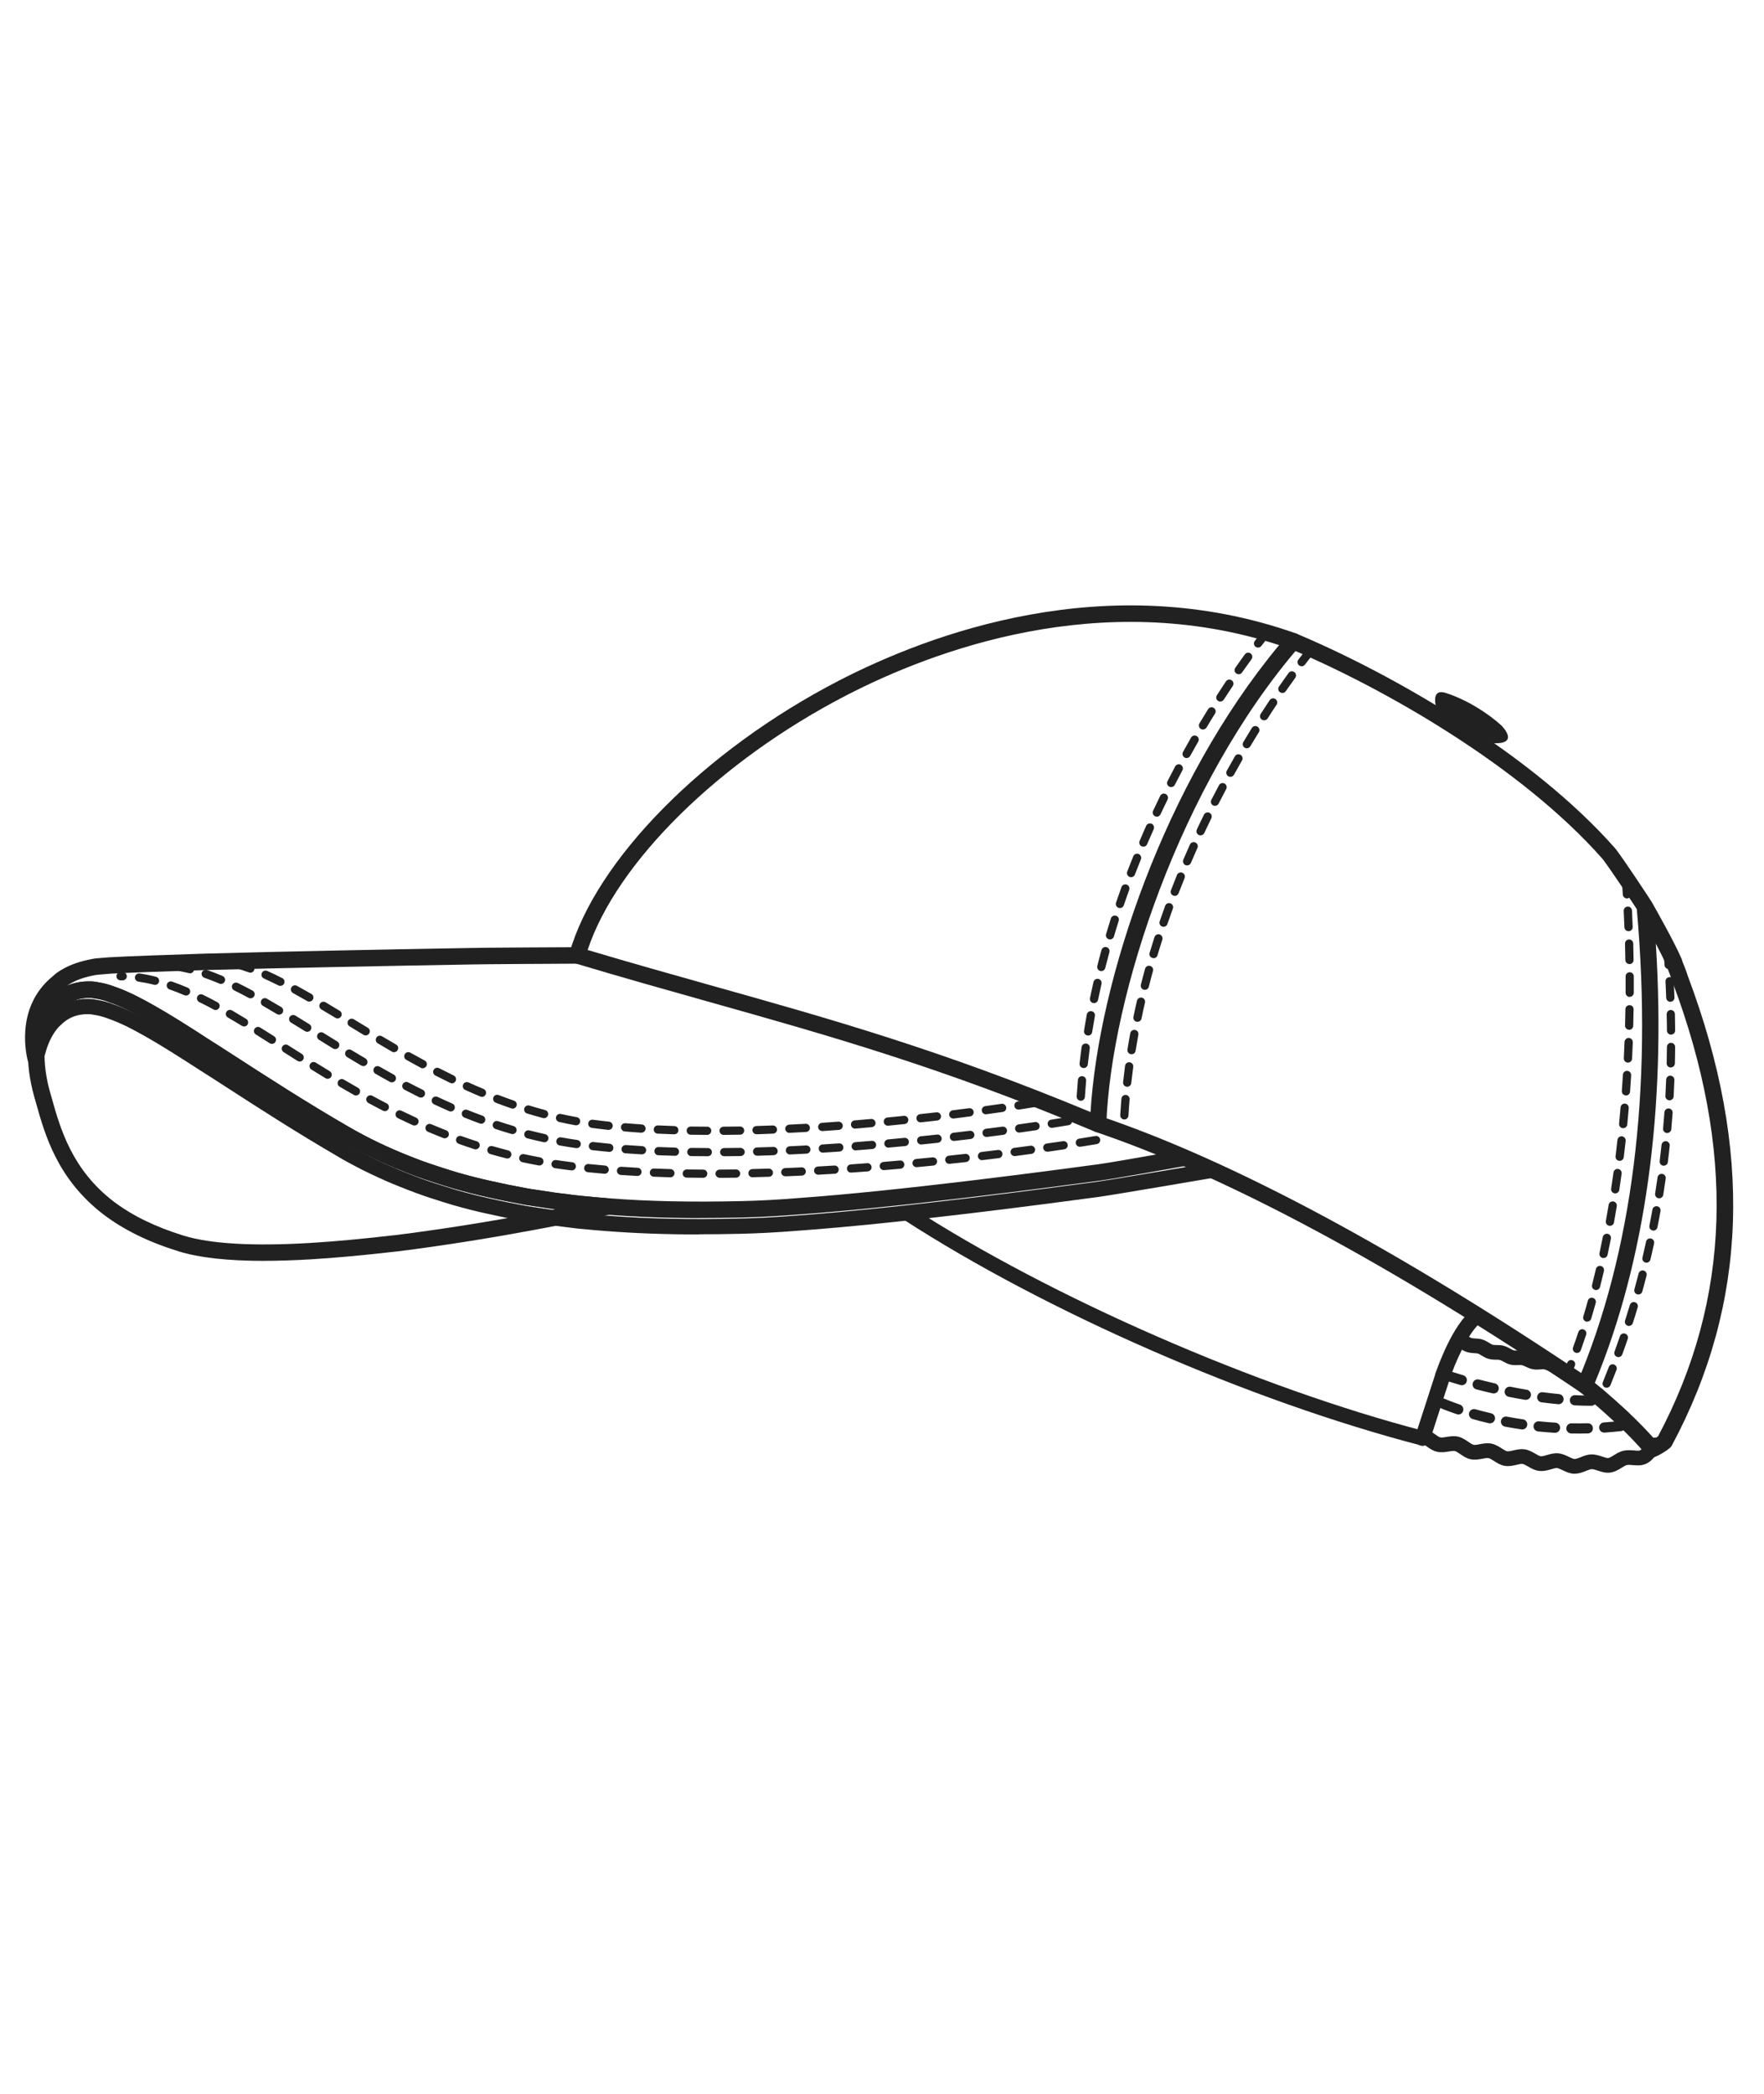 <svg version="1.0" preserveAspectRatio="xMidYMid meet" height="413" viewBox="0 0 261 309.75" zoomAndPan="magnify" width="348" xmlns:xlink="http://www.w3.org/1999/xlink" xmlns="http://www.w3.org/2000/svg"><path fill-rule="nonzero" fill-opacity="1" d="M 244.438 215.582 C 244.062 215.582 243.684 215.402 243.453 215.078 C 243.453 215.078 242.668 214.023 240.547 211.926 L 240.031 211.414 C 239.941 211.332 239.852 211.242 239.762 211.16 C 239.703 211.098 239.648 211.047 239.582 210.992 C 239.559 210.973 239.535 210.949 239.512 210.926 L 239.219 210.633 C 238.055 209.551 236.832 208.457 235.539 207.344 C 235.539 207.344 235.531 207.344 235.523 207.34 C 235.426 207.293 235.395 207.262 235.312 207.188 C 235.035 206.938 234.688 206.66 234.324 206.359 L 233.73 205.871 C 233.316 205.523 233.18 204.953 233.391 204.465 C 241.516 185.344 244.559 161.152 242.18 134.484 C 241.492 133.434 238.586 129.023 237.156 127.105 C 225.066 113.371 204.668 101.75 190.875 95.965 C 190.258 95.711 189.965 94.996 190.227 94.379 C 190.484 93.762 191.199 93.469 191.816 93.73 C 205.867 99.621 226.66 111.484 239.023 125.543 C 239.047 125.566 239.07 125.594 239.086 125.617 C 240.68 127.754 243.992 132.801 244.387 133.426 C 244.406 133.465 244.43 133.492 244.445 133.531 C 244.875 134.281 247.824 139.496 248.812 141.852 C 248.828 141.879 248.836 141.91 248.844 141.941 C 248.863 141.992 248.887 142.07 248.91 142.152 L 248.91 142.176 C 249.219 142.941 249.504 143.664 249.73 144.379 C 259.398 170.066 258.629 192.805 247.367 213.82 C 247.293 213.957 247.191 214.086 247.074 214.184 C 246.695 214.5 246.363 214.727 246.047 214.906 C 245.445 215.281 244.934 215.484 244.883 215.508 C 244.738 215.559 244.59 215.59 244.438 215.59 Z M 241.207 209.18 C 241.305 209.266 241.395 209.355 241.484 209.445 C 241.547 209.504 241.598 209.559 241.66 209.609 C 241.684 209.633 241.703 209.648 241.727 209.668 L 242.262 210.203 C 243.457 211.387 244.258 212.266 244.754 212.836 C 244.777 212.82 244.801 212.805 244.812 212.801 C 244.996 212.695 245.16 212.59 245.332 212.453 C 256.137 192.145 256.824 170.125 247.426 145.16 C 247.207 144.469 246.953 143.812 246.652 143.062 L 246.598 142.926 C 246.574 142.867 246.555 142.797 246.539 142.73 C 246.199 141.941 245.621 140.781 244.996 139.594 C 246.547 164.168 243.453 186.508 235.969 204.562 C 236.27 204.812 236.555 205.043 236.805 205.254 C 236.871 205.293 236.938 205.336 237.008 205.398 C 238.375 206.57 239.648 207.707 240.906 208.871 L 241.199 209.164 Z M 246.566 142.797 Z M 246.523 142.488 Z M 246.523 142.488" fill="#212121"></path><path fill-rule="nonzero" fill-opacity="1" d="M 162.484 167.5 C 162.324 167.5 162.16 167.473 162.008 167.402 C 139.445 157.91 122.551 153.164 104.66 148.133 C 98.434 146.379 91.996 144.574 85.07 142.496 C 84.43 142.309 84.066 141.641 84.25 141 C 88.18 127.168 104.207 110.965 124.121 100.684 C 137.383 93.836 163.801 83.816 191.742 93.695 C 192.117 93.828 192.41 94.137 192.508 94.527 C 192.609 94.918 192.508 95.332 192.254 95.633 C 174.613 116.051 164.375 147.297 163.688 166.328 C 163.672 166.727 163.461 167.094 163.125 167.305 C 162.93 167.434 162.695 167.492 162.469 167.492 Z M 86.945 140.527 C 93.406 142.453 99.457 144.152 105.324 145.801 C 122.867 150.727 139.453 155.391 161.355 164.5 C 162.551 144.973 172.301 115.832 189.258 95.426 C 162.801 86.824 137.887 96.32 125.246 102.848 C 106.438 112.559 91.242 127.559 86.945 140.527 Z M 86.945 140.527" fill="#212121"></path><path fill-rule="nonzero" fill-opacity="1" d="M 39.074 186.516 C 33.73 186.516 29.496 186.051 26.449 185.109 C 21.992 183.734 18.371 181.957 15.359 179.688 C 8.492 174.445 6.648 167.883 5.309 163.086 L 5.066 162.234 C 4.367 159.754 4.062 157.375 4.164 155.18 C 4.164 155.148 4.164 155.125 4.164 155.105 C 4.176 154.969 4.199 154.84 4.223 154.707 C 4.238 154.617 4.254 154.531 4.262 154.441 C 4.344 153.91 4.449 153.406 4.582 152.863 C 4.961 151.383 5.734 149.281 7.309 147.648 C 7.355 147.598 7.406 147.551 7.469 147.516 C 9.047 145.914 11.02 145.137 13.348 145.176 C 13.793 145.176 14.207 145.242 14.582 145.316 C 15.344 145.43 16.215 145.664 17.035 145.988 C 17.797 146.242 18.754 146.648 19.898 147.191 C 20.945 147.711 21.879 148.215 22.766 148.727 C 25.32 150.164 28.246 152.027 30.77 153.676 C 31.312 154.016 31.891 154.383 32.488 154.766 L 34.715 156.203 C 39.656 159.398 45.258 163.02 51.512 166.645 C 52.207 167.059 52.93 167.441 53.629 167.816 L 53.727 167.871 C 54.383 168.215 55.164 168.629 55.992 169.012 C 56.77 169.402 57.512 169.727 58.297 170.066 C 58.988 170.375 59.668 170.645 60.344 170.914 L 60.938 171.156 C 61.805 171.512 62.723 171.848 63.582 172.133 C 64.223 172.352 64.824 172.547 65.426 172.742 C 66.074 172.961 66.73 173.156 67.367 173.352 L 67.852 173.496 C 69.539 173.977 71.125 174.375 72.676 174.715 C 74.363 175.098 76.156 175.461 78.164 175.828 C 78.391 175.859 78.691 175.902 78.992 175.957 C 79.293 176 79.598 176.055 79.898 176.09 C 81.41 176.34 82.719 176.52 83.965 176.648 C 84 176.648 84.047 176.656 84.082 176.672 C 84.152 176.672 84.227 176.68 84.277 176.691 C 84.496 176.738 84.723 176.762 84.941 176.781 C 85.086 176.797 85.227 176.812 85.363 176.828 C 85.727 176.875 86.086 176.918 86.453 176.941 C 87.598 177.062 88.699 177.152 89.781 177.242 L 90.055 177.266 C 90.648 177.316 91.125 177.793 91.168 178.387 C 91.215 178.98 90.82 179.52 90.234 179.656 C 87.32 180.348 73.414 183.297 58.648 185.133 C 58.613 185.133 58.566 185.141 58.523 185.141 C 53.766 185.688 49.676 186.066 46.023 186.285 C 43.523 186.434 41.191 186.508 39.043 186.508 Z M 6.602 155.336 C 6.52 157.27 6.789 159.371 7.414 161.582 L 7.656 162.43 C 8.906 166.891 10.621 173.008 16.84 177.754 C 19.613 179.844 23 181.492 27.172 182.785 C 31.16 184.004 37.473 184.371 45.91 183.863 C 49.531 183.645 53.598 183.266 58.34 182.719 C 58.379 182.719 58.418 182.719 58.453 182.711 C 67.461 181.59 76.133 180.055 82.141 178.883 C 81.336 178.777 80.484 178.648 79.59 178.504 C 79.301 178.477 78.973 178.414 78.641 178.363 C 78.359 178.316 78.09 178.273 77.828 178.242 C 75.719 177.859 73.898 177.488 72.18 177.098 C 70.59 176.746 68.957 176.332 67.203 175.836 L 66.699 175.684 C 66.035 175.48 65.359 175.277 64.703 175.062 C 64.094 174.863 63.477 174.668 62.828 174.445 C 61.934 174.145 60.969 173.789 60.059 173.422 L 59.473 173.18 C 58.754 172.895 58.055 172.617 57.355 172.301 C 56.566 171.953 55.758 171.602 54.961 171.203 C 54.117 170.805 53.297 170.383 52.613 170.012 L 52.516 169.961 C 51.793 169.578 51.039 169.172 50.309 168.734 C 44.016 165.086 38.391 161.453 33.43 158.242 L 31.207 156.812 C 30.629 156.441 30.062 156.074 29.504 155.734 C 26.992 154.105 24.098 152.254 21.602 150.848 C 20.734 150.352 19.844 149.875 18.867 149.379 C 17.828 148.883 16.953 148.523 16.23 148.273 C 15.352 147.93 14.645 147.777 14.199 147.719 C 13.77 147.637 13.492 147.605 13.191 147.605 C 11.539 147.605 10.215 148.168 9.125 149.328 C 9.078 149.379 9.027 149.426 8.973 149.461 C 7.852 150.695 7.266 152.305 6.969 153.457 C 6.852 153.922 6.766 154.359 6.699 154.766 C 6.699 154.84 6.668 154.977 6.648 155.105 C 6.633 155.18 6.625 155.254 6.609 155.328 Z M 84.406 176.777 Z M 84.406 176.777 Z M 84.406 176.777" fill="#212121"></path><path fill-rule="nonzero" fill-opacity="1" d="M 103.621 180.184 C 98.684 180.184 94.238 180.02 89.949 179.688 C 89.926 179.688 89.895 179.688 89.879 179.688 L 89.609 179.664 C 88.52 179.574 87.402 179.484 86.289 179.363 C 85.922 179.34 85.508 179.289 85.086 179.234 C 84.957 179.219 84.836 179.207 84.715 179.191 C 84.477 179.16 84.227 179.137 83.977 179.094 C 83.879 179.094 83.766 179.078 83.641 179.055 C 82.383 178.918 81.059 178.738 79.59 178.5 C 79.301 178.469 78.973 178.406 78.641 178.355 C 78.359 178.309 78.09 178.266 77.828 178.234 C 75.719 177.852 73.898 177.484 72.18 177.09 C 70.59 176.738 68.957 176.324 67.203 175.828 L 66.699 175.676 C 66.035 175.473 65.359 175.27 64.703 175.055 C 64.094 174.859 63.477 174.66 62.828 174.438 C 62.121 174.203 61.375 173.918 60.652 173.641 L 59.465 173.172 C 58.75 172.887 58.047 172.609 57.348 172.293 C 56.566 171.945 55.766 171.578 54.977 171.211 C 54.102 170.805 53.281 170.375 52.598 170.012 L 52.5 169.961 C 51.777 169.578 51.023 169.172 50.293 168.734 C 44 165.086 38.375 161.453 33.414 158.242 L 31.191 156.812 C 30.613 156.441 30.047 156.074 29.488 155.734 C 26.977 154.105 24.086 152.254 21.586 150.848 C 20.719 150.352 19.832 149.875 18.852 149.379 C 17.812 148.883 16.938 148.523 16.215 148.273 C 15.336 147.93 14.629 147.777 14.184 147.719 C 13.754 147.637 13.477 147.605 13.176 147.605 C 11.527 147.605 10.199 148.168 9.109 149.328 C 9.062 149.379 9.012 149.426 8.957 149.461 C 7.836 150.695 7.25 152.305 6.957 153.457 C 6.836 153.922 6.754 154.359 6.684 154.766 C 6.684 154.84 6.656 154.977 6.633 155.105 C 6.617 155.195 6.602 155.277 6.594 155.367 C 6.551 155.879 6.527 156.301 6.527 156.676 C 6.527 157.277 6.082 157.797 5.48 157.879 C 4.879 157.961 4.305 157.594 4.141 157.016 C 4.051 156.691 1.941 149.117 7.867 144.363 C 8.07 144.16 8.582 143.707 9.539 143.211 C 10.297 142.797 11.652 142.219 13.703 141.844 C 14.031 141.773 14.551 141.738 15.418 141.668 L 16.195 141.609 C 19.137 141.438 24.113 141.27 30.316 141.066 C 42.355 140.73 58.234 140.43 69.438 140.234 C 70.996 140.18 84.746 140.113 85.422 140.113 C 86.102 140.113 86.645 140.656 86.645 141.332 C 86.645 142.008 86.102 142.551 85.422 142.551 C 84.324 142.551 70.984 142.625 69.5 142.672 C 58.281 142.867 42.41 143.168 30.387 143.496 C 24.211 143.699 19.25 143.867 16.359 144.031 L 15.605 144.094 C 14.945 144.145 14.363 144.191 14.152 144.227 C 12.398 144.543 11.301 145.008 10.684 145.348 C 10.352 145.52 10.102 145.68 9.922 145.809 C 10.961 145.355 12.105 145.145 13.355 145.168 C 13.801 145.168 14.215 145.234 14.59 145.312 C 15.352 145.422 16.223 145.656 17.043 145.98 C 17.805 146.234 18.762 146.641 19.906 147.184 C 20.953 147.703 21.887 148.207 22.773 148.719 C 25.328 150.156 28.254 152.02 30.777 153.668 C 31.32 154.008 31.898 154.375 32.496 154.758 L 34.723 156.195 C 39.66 159.391 45.262 163.012 51.52 166.637 C 52.211 167.051 52.938 167.434 53.637 167.809 L 53.734 167.863 C 54.391 168.207 55.172 168.621 56 169.004 C 56.777 169.367 57.543 169.727 58.32 170.066 C 58.996 170.367 59.668 170.637 60.352 170.91 L 61.504 171.359 C 62.203 171.629 62.91 171.902 63.598 172.125 C 64.238 172.344 64.84 172.539 65.441 172.734 C 66.09 172.953 66.742 173.148 67.383 173.344 L 67.867 173.488 C 69.551 173.969 71.141 174.367 72.691 174.707 C 74.379 175.09 76.172 175.453 78.18 175.82 C 78.406 175.852 78.707 175.895 79.008 175.949 C 79.309 175.992 79.609 176.047 79.914 176.082 C 81.426 176.332 82.734 176.512 83.977 176.641 C 84.016 176.641 84.062 176.648 84.098 176.664 C 84.168 176.664 84.242 176.672 84.293 176.684 C 84.512 176.73 84.738 176.754 84.957 176.777 C 85.102 176.789 85.242 176.805 85.379 176.82 C 85.738 176.867 86.102 176.91 86.469 176.934 C 87.613 177.055 88.715 177.145 89.797 177.234 L 90.031 177.258 C 90.031 177.258 90.07 177.258 90.09 177.258 C 96.031 177.715 102.281 177.844 109.75 177.672 C 112.176 177.625 114.938 177.477 117.973 177.234 C 133.359 176.137 155.27 173.195 162.469 172.23 C 165.457 171.805 174.785 170.109 174.875 170.098 C 175.539 169.969 176.172 170.41 176.293 171.074 C 176.414 171.734 175.977 172.367 175.312 172.488 C 174.93 172.555 165.848 174.203 162.801 174.641 C 155.57 175.609 133.609 178.551 118.152 179.656 C 115.082 179.898 112.266 180.047 109.801 180.102 C 107.641 180.152 105.586 180.176 103.605 180.176 Z M 84.406 176.777 Z M 84.406 176.777 Z M 84.406 176.777" fill="#212121"></path><path fill-rule="nonzero" fill-opacity="1" d="M 103.434 182.605 C 98.492 182.605 94.043 182.441 89.754 182.109 C 89.73 182.109 89.707 182.109 89.691 182.109 L 89.414 182.086 C 88.32 181.996 87.215 181.906 86.102 181.793 C 85.746 181.77 85.34 181.727 84.941 181.672 C 84.77 181.648 84.648 181.637 84.52 181.621 C 84.277 181.598 84.039 181.566 83.789 181.523 C 83.699 181.523 83.578 181.516 83.457 181.484 C 82.199 181.348 80.875 181.168 79.406 180.93 C 79.121 180.898 78.789 180.836 78.461 180.785 C 78.18 180.738 77.91 180.695 77.637 180.664 C 75.531 180.281 73.707 179.906 72 179.52 C 70.41 179.176 68.785 178.762 67.023 178.258 L 66.547 178.113 C 65.879 177.91 65.191 177.707 64.531 177.484 C 63.906 177.289 63.297 177.086 62.664 176.867 C 61.969 176.633 61.234 176.355 60.504 176.074 L 59.262 175.586 C 58.566 175.309 57.883 175.031 57.191 174.73 C 56.406 174.383 55.617 174.016 54.824 173.645 C 53.938 173.234 53.094 172.789 52.453 172.449 L 52.371 172.406 C 51.641 172.016 50.879 171.617 50.148 171.172 C 43.887 167.539 38.277 163.914 33.328 160.715 L 31.055 159.25 C 30.477 158.871 29.91 158.512 29.348 158.164 C 26.824 156.527 23.926 154.676 21.441 153.277 C 20.566 152.773 19.672 152.297 18.699 151.809 C 17.648 151.312 16.773 150.945 16.051 150.695 C 15.168 150.352 14.453 150.199 14.004 150.133 C 13.641 150.066 13.395 150.02 13.145 150.02 C 11.406 149.973 9.996 150.555 8.852 151.766 C 8.809 151.809 8.754 151.855 8.703 151.891 C 7.566 153.141 6.969 154.766 6.676 155.934 C 6.527 156.535 5.902 156.902 5.309 156.75 C 4.703 156.602 4.336 155.984 4.484 155.383 C 4.855 153.914 5.629 151.832 7.188 150.207 C 7.234 150.164 7.285 150.117 7.34 150.078 C 8.906 148.492 10.855 147.719 13.16 147.762 C 13.598 147.762 14.012 147.832 14.379 147.906 C 15.141 148.02 15.996 148.25 16.82 148.574 C 17.57 148.832 18.527 149.23 19.68 149.777 C 20.711 150.289 21.645 150.793 22.547 151.312 C 25.086 152.742 28.016 154.617 30.551 156.254 C 31.102 156.594 31.68 156.969 32.277 157.348 L 34.551 158.812 C 39.473 162.004 45.059 165.613 51.293 169.223 C 51.988 169.645 52.719 170.027 53.426 170.406 L 53.508 170.449 C 54.434 170.945 55.113 171.285 55.781 171.594 C 56.559 171.953 57.324 172.316 58.102 172.652 C 58.77 172.945 59.426 173.219 60.098 173.48 L 61.301 173.953 C 62 174.227 62.707 174.488 63.387 174.715 C 64.02 174.934 64.613 175.121 65.207 175.309 C 65.895 175.535 66.555 175.738 67.203 175.934 L 67.664 176.07 C 69.355 176.551 70.945 176.949 72.496 177.293 C 74.184 177.68 75.973 178.039 77.984 178.406 C 78.211 178.438 78.512 178.484 78.82 178.535 C 79.121 178.582 79.422 178.633 79.723 178.672 C 81.238 178.918 82.555 179.102 83.797 179.234 C 83.836 179.234 83.871 179.242 83.918 179.25 C 83.977 179.25 84.062 179.258 84.105 179.266 C 84.324 179.309 84.551 179.332 84.762 179.355 C 84.91 179.371 85.055 179.387 85.199 179.41 C 85.582 179.453 85.934 179.5 86.289 179.52 C 87.434 179.633 88.527 179.723 89.602 179.816 L 89.844 179.836 C 89.844 179.836 89.879 179.836 89.895 179.836 C 95.836 180.297 102.086 180.43 109.57 180.25 C 112.008 180.199 114.781 180.055 117.797 179.816 C 133.219 178.715 155.105 175.773 162.297 174.812 C 165.293 174.383 179.176 172 179.312 171.977 C 179.93 171.879 180.508 172.285 180.613 172.895 C 180.719 173.504 180.305 174.09 179.695 174.195 C 179.121 174.293 165.637 176.609 162.605 177.047 C 155.383 178.016 133.445 180.957 117.965 182.062 C 114.906 182.305 112.098 182.453 109.613 182.508 C 107.461 182.559 105.406 182.582 103.434 182.582 Z M 84.168 179.363 Z M 84.168 179.363 Z M 84.168 179.363" fill="#212121"></path><path fill-rule="nonzero" fill-opacity="1" d="M 104.043 174.227 C 103.23 174.227 102.418 174.211 101.605 174.203 C 101.266 174.203 101 173.926 101.008 173.586 C 101.008 173.254 101.289 172.992 101.617 172.992 L 101.625 172.992 C 102.434 173.008 103.246 173.016 104.051 173.016 C 104.391 173.016 104.66 173.293 104.652 173.625 C 104.652 173.953 104.383 174.227 104.043 174.227 Z M 106.477 174.227 C 106.145 174.227 105.871 173.953 105.863 173.625 C 105.863 173.285 106.137 173.016 106.469 173.016 C 107.281 173.016 108.086 173 108.898 172.992 L 108.906 172.992 C 109.238 172.992 109.508 173.254 109.516 173.594 C 109.516 173.934 109.254 174.203 108.914 174.211 C 108.102 174.227 107.289 174.234 106.477 174.234 Z M 111.34 174.152 C 111.008 174.152 110.734 173.887 110.73 173.555 C 110.723 173.219 110.984 172.938 111.324 172.934 C 112.137 172.91 112.941 172.887 113.746 172.863 C 114.051 172.863 114.367 173.113 114.371 173.449 C 114.379 173.789 114.125 174.066 113.785 174.074 C 112.973 174.105 112.168 174.129 111.348 174.145 L 111.332 174.145 Z M 99.18 174.152 L 99.164 174.152 C 98.352 174.129 97.531 174.098 96.727 174.066 C 96.387 174.051 96.129 173.773 96.145 173.438 C 96.16 173.098 96.445 172.82 96.777 172.855 C 97.582 172.887 98.387 172.918 99.203 172.938 C 99.539 172.945 99.805 173.227 99.797 173.562 C 99.789 173.895 99.52 174.156 99.188 174.156 Z M 116.195 174 C 115.871 174 115.602 173.746 115.586 173.422 C 115.57 173.082 115.832 172.805 116.164 172.789 C 116.977 172.758 117.785 172.723 118.59 172.684 C 118.93 172.652 119.207 172.926 119.23 173.262 C 119.246 173.602 118.988 173.879 118.648 173.902 C 117.844 173.941 117.031 173.977 116.211 174.008 C 116.203 174.008 116.195 174.008 116.188 174.008 Z M 94.316 173.953 C 94.316 173.953 94.293 173.953 94.285 173.953 C 93.473 173.91 92.66 173.863 91.848 173.805 C 91.516 173.781 91.258 173.488 91.281 173.156 C 91.305 172.828 91.59 172.578 91.93 172.594 C 92.727 172.645 93.539 172.699 94.344 172.742 C 94.684 172.758 94.941 173.043 94.918 173.383 C 94.902 173.707 94.633 173.953 94.309 173.953 Z M 121.059 173.766 C 120.742 173.766 120.473 173.52 120.449 173.195 C 120.426 172.855 120.691 172.57 121.02 172.555 C 121.836 172.512 122.648 172.457 123.445 172.414 C 123.777 172.383 124.07 172.645 124.094 172.977 C 124.117 173.316 123.859 173.602 123.527 173.625 C 122.723 173.676 121.91 173.723 121.098 173.766 C 121.082 173.766 121.074 173.766 121.059 173.766 Z M 89.461 173.625 C 89.461 173.625 89.422 173.625 89.406 173.625 C 88.586 173.555 87.781 173.48 86.973 173.398 C 86.645 173.367 86.395 173.066 86.434 172.73 C 86.469 172.398 86.758 172.148 87.102 172.188 C 87.902 172.27 88.707 172.344 89.52 172.414 C 89.852 172.441 90.098 172.734 90.078 173.066 C 90.047 173.383 89.781 173.625 89.473 173.625 Z M 125.914 173.457 C 125.598 173.457 125.336 173.211 125.312 172.895 C 125.289 172.555 125.539 172.27 125.879 172.246 C 126.691 172.188 127.504 172.125 128.301 172.066 C 128.648 172.043 128.926 172.293 128.957 172.625 C 128.98 172.953 128.73 173.246 128.398 173.277 C 127.594 173.34 126.789 173.398 125.969 173.457 C 125.953 173.457 125.938 173.457 125.922 173.457 Z M 84.617 173.129 C 84.617 173.129 84.566 173.129 84.543 173.129 C 84.203 173.09 83.863 173.043 83.527 173 C 83.051 172.938 82.578 172.871 82.109 172.805 C 81.781 172.75 81.547 172.441 81.598 172.113 C 81.652 171.781 81.969 171.555 82.293 171.602 C 82.75 171.668 83.211 171.734 83.676 171.797 C 84.008 171.84 84.348 171.879 84.68 171.926 C 85.008 171.961 85.25 172.27 85.207 172.602 C 85.168 172.91 84.902 173.137 84.602 173.137 Z M 130.762 173.09 C 130.449 173.09 130.184 172.848 130.16 172.531 C 130.133 172.203 130.379 171.91 130.719 171.879 C 131.531 171.812 132.344 171.742 133.145 171.668 C 133.473 171.637 133.773 171.887 133.805 172.219 C 133.836 172.547 133.586 172.848 133.254 172.879 C 132.457 172.945 131.645 173.023 130.824 173.09 C 130.809 173.09 130.785 173.09 130.77 173.09 Z M 135.613 172.652 C 135.305 172.652 135.039 172.422 135.012 172.105 C 134.98 171.773 135.223 171.473 135.559 171.441 C 136.379 171.367 137.188 171.285 137.977 171.203 C 138.316 171.172 138.609 171.414 138.648 171.742 C 138.676 172.074 138.438 172.375 138.105 172.414 C 137.305 172.496 136.5 172.57 135.68 172.652 C 135.656 172.652 135.641 172.652 135.621 172.652 Z M 79.809 172.406 C 79.809 172.406 79.73 172.406 79.695 172.398 C 78.879 172.246 78.082 172.09 77.293 171.918 C 76.961 171.848 76.758 171.52 76.824 171.195 C 76.902 170.863 77.23 170.66 77.547 170.727 C 78.324 170.902 79.113 171.059 79.914 171.203 C 80.242 171.262 80.461 171.578 80.402 171.91 C 80.348 172.203 80.094 172.406 79.809 172.406 Z M 140.453 172.164 C 140.145 172.164 139.883 171.93 139.852 171.621 C 139.812 171.293 140.055 170.992 140.395 170.953 C 141.215 170.863 142.02 170.773 142.809 170.691 C 143.148 170.652 143.441 170.895 143.48 171.223 C 143.52 171.555 143.277 171.855 142.945 171.895 C 142.156 171.984 141.348 172.074 140.52 172.156 C 140.5 172.156 140.477 172.156 140.453 172.156 Z M 145.293 171.617 C 144.992 171.617 144.73 171.391 144.691 171.082 C 144.656 170.75 144.887 170.449 145.227 170.406 C 146.055 170.305 146.859 170.207 147.645 170.109 C 147.984 170.074 148.285 170.305 148.32 170.637 C 148.359 170.969 148.125 171.277 147.793 171.316 C 147.012 171.414 146.207 171.512 145.379 171.609 C 145.355 171.609 145.332 171.609 145.301 171.609 Z M 75.055 171.367 C 75.004 171.367 74.957 171.367 74.906 171.352 C 74.105 171.148 73.316 170.938 72.543 170.711 C 72.219 170.621 72.031 170.285 72.129 169.961 C 72.219 169.637 72.555 169.449 72.879 169.547 C 73.648 169.766 74.422 169.977 75.207 170.18 C 75.531 170.262 75.727 170.594 75.645 170.914 C 75.574 171.195 75.328 171.375 75.055 171.375 Z M 150.129 171.012 C 149.828 171.012 149.562 170.789 149.527 170.488 C 149.48 170.156 149.715 169.848 150.055 169.801 C 150.895 169.691 151.695 169.586 152.461 169.48 C 152.785 169.426 153.102 169.668 153.148 170 C 153.191 170.328 152.961 170.637 152.629 170.684 C 151.859 170.789 151.055 170.895 150.211 171.008 C 150.18 171.008 150.16 171.008 150.129 171.008 Z M 154.953 170.359 C 154.652 170.359 154.398 170.141 154.352 169.84 C 154.309 169.508 154.531 169.199 154.871 169.156 C 155.746 169.027 156.551 168.914 157.281 168.809 C 157.621 168.766 157.922 168.988 157.973 169.32 C 158.027 169.652 157.793 169.961 157.461 170.012 C 156.73 170.117 155.926 170.238 155.047 170.367 C 155.016 170.367 154.984 170.367 154.961 170.367 Z M 70.379 170.02 C 70.32 170.02 70.254 170.012 70.191 169.992 C 69.41 169.734 68.633 169.48 67.875 169.199 C 67.559 169.09 67.391 168.742 67.504 168.426 C 67.617 168.109 67.965 167.945 68.281 168.059 C 69.031 168.328 69.793 168.586 70.562 168.832 C 70.879 168.938 71.059 169.277 70.953 169.598 C 70.871 169.855 70.629 170.02 70.371 170.02 Z M 159.773 169.637 C 159.48 169.637 159.223 169.426 159.172 169.125 C 159.117 168.793 159.344 168.484 159.676 168.434 C 161.227 168.191 162.078 168.043 162.078 168.043 C 162.402 167.988 162.723 168.207 162.777 168.539 C 162.836 168.871 162.613 169.188 162.281 169.238 C 162.281 169.238 161.422 169.391 159.863 169.629 C 159.832 169.629 159.805 169.629 159.766 169.629 Z M 65.805 168.387 C 65.727 168.387 65.652 168.375 65.586 168.344 C 64.816 168.043 64.062 167.734 63.316 167.418 C 63.008 167.289 62.867 166.93 62.996 166.621 C 63.121 166.312 63.477 166.168 63.793 166.297 C 64.531 166.605 65.277 166.914 66.027 167.207 C 66.344 167.328 66.496 167.68 66.375 167.996 C 66.285 168.238 66.051 168.383 65.809 168.383 Z M 61.324 166.492 C 61.238 166.492 61.148 166.477 61.074 166.441 C 60.328 166.102 59.59 165.75 58.859 165.395 C 58.559 165.246 58.434 164.883 58.582 164.582 C 58.727 164.281 59.094 164.152 59.395 164.305 C 60.117 164.648 60.84 164.996 61.578 165.336 C 61.887 165.477 62.016 165.84 61.879 166.141 C 61.773 166.363 61.555 166.492 61.324 166.492 Z M 56.949 164.371 C 56.859 164.371 56.762 164.348 56.672 164.305 C 55.941 163.93 55.219 163.543 54.508 163.16 C 54.215 163.004 54.102 162.633 54.262 162.34 C 54.418 162.047 54.789 161.934 55.082 162.094 C 55.781 162.477 56.496 162.852 57.219 163.223 C 57.52 163.371 57.633 163.738 57.484 164.039 C 57.379 164.25 57.16 164.371 56.941 164.371 Z M 52.672 162.055 C 52.574 162.055 52.469 162.031 52.371 161.973 C 51.656 161.566 50.957 161.16 50.254 160.754 C 49.969 160.582 49.871 160.211 50.035 159.918 C 50.211 159.633 50.578 159.535 50.871 159.699 C 51.566 160.105 52.266 160.512 52.973 160.91 C 53.266 161.078 53.363 161.445 53.199 161.738 C 53.086 161.934 52.883 162.047 52.672 162.047 Z M 48.477 159.586 C 48.375 159.586 48.262 159.559 48.164 159.496 C 47.461 159.07 46.77 158.648 46.086 158.219 C 45.797 158.039 45.707 157.668 45.887 157.383 C 46.062 157.098 46.438 157.008 46.723 157.188 C 47.402 157.609 48.094 158.039 48.793 158.461 C 49.082 158.633 49.172 159.008 48.996 159.293 C 48.887 159.48 48.684 159.586 48.477 159.586 Z M 44.344 157.023 C 44.23 157.023 44.117 156.992 44.02 156.934 L 41.965 155.633 C 41.68 155.449 41.598 155.074 41.777 154.797 C 41.957 154.512 42.336 154.426 42.613 154.609 L 44.668 155.91 C 44.953 156.09 45.039 156.465 44.855 156.746 C 44.742 156.926 44.539 157.031 44.344 157.031 Z M 40.234 154.414 C 40.121 154.414 40.008 154.383 39.91 154.32 C 39.219 153.887 38.531 153.449 37.855 153.027 C 37.57 152.848 37.484 152.48 37.66 152.191 C 37.84 151.906 38.207 151.816 38.496 151.996 C 39.172 152.418 39.863 152.855 40.559 153.293 C 40.844 153.473 40.926 153.848 40.746 154.133 C 40.633 154.316 40.43 154.418 40.234 154.418 Z M 36.109 151.84 C 36.004 151.84 35.891 151.809 35.793 151.75 C 35.09 151.32 34.398 150.906 33.715 150.516 C 33.422 150.352 33.324 149.973 33.496 149.688 C 33.66 149.395 34.039 149.297 34.324 149.469 C 35.016 149.875 35.715 150.289 36.426 150.719 C 36.711 150.891 36.801 151.27 36.629 151.555 C 36.516 151.742 36.312 151.848 36.109 151.848 Z M 31.898 149.41 C 31.801 149.41 31.703 149.387 31.613 149.336 C 30.898 148.945 30.184 148.574 29.477 148.23 C 29.176 148.078 29.055 147.719 29.195 147.418 C 29.348 147.117 29.707 146.988 30.008 147.137 C 30.734 147.492 31.457 147.867 32.184 148.266 C 32.48 148.426 32.594 148.793 32.426 149.094 C 32.312 149.297 32.109 149.41 31.891 149.41 Z M 27.531 147.273 C 27.449 147.273 27.375 147.258 27.293 147.223 C 26.531 146.898 25.785 146.605 25.07 146.355 C 24.754 146.242 24.59 145.898 24.695 145.582 C 24.809 145.266 25.152 145.102 25.469 145.207 C 26.215 145.469 26.992 145.77 27.773 146.102 C 28.082 146.234 28.227 146.59 28.09 146.898 C 27.992 147.133 27.766 147.266 27.531 147.266 Z M 22.949 145.688 C 22.895 145.688 22.848 145.688 22.797 145.672 C 22.016 145.469 21.23 145.316 20.484 145.207 C 20.152 145.16 19.922 144.852 19.965 144.52 C 20.012 144.191 20.32 143.965 20.652 144 C 21.441 144.113 22.262 144.281 23.09 144.492 C 23.414 144.574 23.609 144.906 23.527 145.227 C 23.461 145.508 23.211 145.688 22.941 145.688 Z M 18.152 145.016 L 17.836 145.016 C 17.496 145.016 17.227 144.738 17.227 144.406 C 17.227 144.078 17.496 143.797 17.836 143.797 L 18.168 143.797 C 18.504 143.805 18.77 144.086 18.762 144.422 C 18.762 144.754 18.484 145.016 18.152 145.016 Z M 18.152 145.016" fill="#212121"></path><path fill-rule="nonzero" fill-opacity="1" d="M 104.719 171.035 C 103.906 171.035 103.094 171.027 102.281 171.016 C 101.941 171.016 101.68 170.734 101.688 170.398 C 101.688 170.066 101.965 169.801 102.297 169.801 L 102.305 169.801 C 103.109 169.816 103.914 169.824 104.727 169.824 C 105.066 169.824 105.34 170.098 105.332 170.434 C 105.332 170.773 105.059 171.035 104.719 171.035 Z M 107.152 171.035 C 106.82 171.035 106.551 170.766 106.543 170.434 C 106.543 170.098 106.812 169.824 107.145 169.824 C 107.949 169.824 108.766 169.809 109.57 169.797 C 109.902 169.824 110.18 170.059 110.188 170.391 C 110.188 170.727 109.922 171 109.594 171.008 C 108.777 171.02 107.965 171.027 107.152 171.035 Z M 99.855 170.969 L 99.84 170.969 C 99.027 170.945 98.207 170.914 97.402 170.887 C 97.062 170.871 96.809 170.594 96.824 170.254 C 96.836 169.914 97.133 169.652 97.453 169.676 C 98.262 169.703 99.066 169.734 99.879 169.758 C 100.219 169.766 100.48 170.043 100.473 170.383 C 100.465 170.711 100.195 170.977 99.863 170.977 Z M 112.023 170.953 C 111.691 170.953 111.43 170.691 111.414 170.359 C 111.406 170.02 111.668 169.742 112.008 169.734 C 112.82 169.711 113.629 169.684 114.434 169.66 C 114.742 169.645 115.051 169.906 115.066 170.246 C 115.082 170.586 114.816 170.863 114.477 170.879 C 113.664 170.91 112.859 170.938 112.047 170.961 L 112.031 170.961 Z M 116.879 170.773 C 116.555 170.773 116.285 170.516 116.27 170.195 C 116.254 169.855 116.512 169.578 116.852 169.562 C 117.664 169.523 118.469 169.488 119.273 169.441 C 119.621 169.426 119.898 169.684 119.914 170.012 C 119.93 170.344 119.672 170.637 119.344 170.652 C 118.535 170.699 117.723 170.734 116.91 170.773 C 116.902 170.773 116.887 170.773 116.879 170.773 Z M 95 170.758 C 95 170.758 94.977 170.758 94.965 170.758 C 94.141 170.711 93.328 170.66 92.523 170.602 C 92.184 170.578 91.938 170.285 91.957 169.945 C 91.98 169.605 92.289 169.375 92.613 169.383 C 93.41 169.441 94.219 169.496 95.031 169.539 C 95.371 169.562 95.625 169.848 95.602 170.18 C 95.582 170.504 95.316 170.75 94.992 170.75 Z M 121.742 170.508 C 121.426 170.508 121.156 170.262 121.141 169.938 C 121.117 169.598 121.375 169.312 121.715 169.293 C 122.527 169.238 123.34 169.188 124.137 169.133 C 124.484 169.109 124.762 169.367 124.785 169.699 C 124.809 170.035 124.551 170.32 124.223 170.344 C 123.414 170.398 122.602 170.449 121.789 170.504 C 121.773 170.504 121.766 170.504 121.75 170.504 Z M 90.152 170.391 C 90.152 170.391 90.113 170.391 90.09 170.391 C 89.27 170.312 88.457 170.23 87.66 170.141 C 87.328 170.102 87.086 169.801 87.125 169.473 C 87.164 169.141 87.465 168.898 87.797 168.938 C 88.586 169.027 89.391 169.109 90.203 169.188 C 90.535 169.215 90.785 169.516 90.754 169.848 C 90.723 170.164 90.461 170.398 90.152 170.398 Z M 126.602 170.172 C 126.285 170.172 126.02 169.93 125.996 169.605 C 125.977 169.277 126.223 168.984 126.555 168.953 C 127.367 168.891 128.18 168.824 128.98 168.758 C 129.324 168.727 129.605 168.977 129.633 169.312 C 129.664 169.652 129.414 169.938 129.078 169.969 C 128.273 170.035 127.465 170.098 126.645 170.164 C 126.629 170.164 126.613 170.164 126.602 170.164 Z M 85.316 169.832 C 85.316 169.832 85.258 169.832 85.234 169.832 C 84.422 169.719 83.609 169.586 82.812 169.441 C 82.48 169.383 82.262 169.066 82.32 168.734 C 82.383 168.402 82.699 168.184 83.031 168.246 C 83.812 168.387 84.602 168.516 85.41 168.629 C 85.738 168.676 85.973 168.984 85.93 169.312 C 85.883 169.613 85.625 169.832 85.324 169.832 Z M 131.449 169.766 C 131.141 169.766 130.867 169.523 130.848 169.207 C 130.816 168.879 131.066 168.578 131.395 168.547 C 132.215 168.473 133.023 168.395 133.812 168.32 C 134.16 168.281 134.445 168.531 134.477 168.871 C 134.504 169.207 134.266 169.5 133.926 169.531 C 133.129 169.605 132.32 169.684 131.5 169.758 C 131.488 169.758 131.465 169.758 131.449 169.758 Z M 136.297 169.297 C 135.988 169.297 135.727 169.066 135.695 168.758 C 135.664 168.426 135.906 168.125 136.238 168.086 C 137.059 168.004 137.863 167.922 138.652 167.832 C 138.984 167.793 139.285 168.035 139.324 168.375 C 139.363 168.703 139.121 169.004 138.781 169.043 C 137.992 169.125 137.18 169.215 136.359 169.297 C 136.336 169.297 136.312 169.297 136.297 169.297 Z M 80.539 168.969 C 80.492 168.969 80.445 168.969 80.41 168.953 C 79.605 168.781 78.812 168.586 78.023 168.387 C 77.699 168.305 77.504 167.977 77.586 167.652 C 77.668 167.328 78.008 167.133 78.324 167.215 C 79.098 167.41 79.875 167.598 80.664 167.773 C 80.996 167.848 81.199 168.172 81.133 168.492 C 81.07 168.781 80.816 168.969 80.539 168.969 Z M 141.141 168.773 C 140.828 168.773 140.574 168.547 140.535 168.23 C 140.5 167.898 140.738 167.598 141.07 167.562 C 141.898 167.473 142.703 167.371 143.488 167.273 C 143.82 167.238 144.121 167.473 144.164 167.809 C 144.203 168.141 143.969 168.441 143.629 168.484 C 142.848 168.586 142.043 168.676 141.207 168.773 C 141.184 168.773 141.16 168.773 141.141 168.773 Z M 145.973 168.184 C 145.672 168.184 145.406 167.961 145.371 167.652 C 145.324 167.32 145.566 167.012 145.898 166.973 C 146.742 166.867 147.539 166.766 148.305 166.66 C 148.645 166.613 148.945 166.848 148.992 167.176 C 149.035 167.508 148.805 167.816 148.473 167.863 C 147.703 167.969 146.898 168.074 146.055 168.18 C 146.023 168.18 146.004 168.18 145.98 168.18 Z M 75.824 167.758 C 75.766 167.758 75.711 167.75 75.652 167.734 C 74.859 167.5 74.086 167.262 73.309 167.004 C 72.992 166.898 72.82 166.555 72.926 166.238 C 73.031 165.922 73.379 165.742 73.691 165.852 C 74.453 166.102 75.223 166.344 75.996 166.574 C 76.32 166.672 76.5 167.012 76.41 167.328 C 76.336 167.59 76.086 167.766 75.832 167.766 Z M 150.797 167.539 C 150.496 167.539 150.242 167.32 150.195 167.012 C 150.152 166.68 150.383 166.371 150.715 166.328 C 151.59 166.207 152.395 166.086 153.125 165.98 C 153.457 165.93 153.766 166.16 153.816 166.492 C 153.871 166.824 153.637 167.133 153.305 167.184 C 152.574 167.289 151.762 167.41 150.891 167.531 C 150.859 167.531 150.828 167.531 150.805 167.531 Z M 155.617 166.832 C 155.324 166.832 155.059 166.613 155.016 166.32 C 154.961 165.988 155.188 165.68 155.52 165.629 C 157.062 165.387 157.922 165.246 157.922 165.246 C 158.254 165.191 158.57 165.41 158.621 165.742 C 158.676 166.07 158.457 166.387 158.125 166.441 C 158.125 166.441 157.266 166.59 155.707 166.832 C 155.676 166.832 155.648 166.832 155.617 166.832 Z M 71.199 166.23 C 71.133 166.23 71.059 166.215 70.992 166.191 C 70.223 165.906 69.453 165.613 68.703 165.312 C 68.395 165.184 68.234 164.832 68.363 164.523 C 68.492 164.215 68.844 164.062 69.152 164.184 C 69.898 164.484 70.645 164.77 71.406 165.047 C 71.719 165.16 71.879 165.516 71.766 165.832 C 71.676 166.078 71.441 166.23 71.195 166.23 Z M 66.691 164.418 C 66.609 164.418 66.527 164.402 66.449 164.363 C 65.699 164.031 64.953 163.703 64.223 163.355 C 63.922 163.215 63.785 162.852 63.93 162.551 C 64.07 162.25 64.434 162.113 64.734 162.258 C 65.457 162.598 66.195 162.926 66.934 163.25 C 67.242 163.387 67.383 163.738 67.25 164.047 C 67.152 164.273 66.926 164.418 66.691 164.418 Z M 62.285 162.363 C 62.195 162.363 62.105 162.34 62.016 162.305 C 61.277 161.934 60.555 161.566 59.84 161.191 C 59.547 161.031 59.426 160.664 59.582 160.371 C 59.742 160.078 60.102 159.957 60.406 160.113 C 61.113 160.488 61.836 160.852 62.559 161.211 C 62.859 161.363 62.98 161.723 62.828 162.023 C 62.723 162.234 62.504 162.363 62.285 162.363 Z M 57.98 160.105 C 57.883 160.105 57.785 160.086 57.688 160.031 C 56.965 159.641 56.258 159.242 55.555 158.836 C 55.262 158.668 55.164 158.301 55.328 158.008 C 55.496 157.715 55.863 157.617 56.156 157.781 C 56.852 158.18 57.559 158.57 58.273 158.965 C 58.566 159.121 58.672 159.496 58.516 159.789 C 58.402 159.992 58.199 160.105 57.98 160.105 Z M 53.758 157.699 C 53.652 157.699 53.547 157.668 53.449 157.617 C 52.738 157.203 52.039 156.781 51.355 156.367 C 51.07 156.195 50.977 155.82 51.152 155.531 C 51.324 155.246 51.699 155.156 51.988 155.328 C 52.672 155.742 53.363 156.156 54.074 156.57 C 54.359 156.746 54.457 157.113 54.289 157.406 C 54.18 157.602 53.977 157.707 53.766 157.707 Z M 49.594 155.188 C 49.488 155.188 49.375 155.156 49.277 155.098 C 48.578 154.668 47.883 154.238 47.207 153.816 C 46.918 153.637 46.828 153.27 47.012 152.984 C 47.184 152.699 47.559 152.605 47.848 152.789 C 48.531 153.207 49.215 153.637 49.918 154.066 C 50.203 154.238 50.293 154.617 50.121 154.902 C 50.008 155.09 49.805 155.188 49.602 155.188 Z M 45.453 152.629 C 45.34 152.629 45.234 152.598 45.137 152.539 C 44.434 152.109 43.75 151.684 43.066 151.27 C 42.777 151.094 42.688 150.719 42.863 150.434 C 43.035 150.148 43.41 150.059 43.699 150.23 C 44.383 150.645 45.074 151.074 45.777 151.508 C 46.062 151.688 46.152 152.059 45.973 152.344 C 45.859 152.531 45.656 152.629 45.453 152.629 Z M 41.297 150.094 C 41.191 150.094 41.086 150.066 40.988 150.012 C 40.277 149.59 39.586 149.184 38.895 148.785 C 38.602 148.621 38.504 148.25 38.668 147.957 C 38.832 147.664 39.203 147.566 39.496 147.734 C 40.188 148.133 40.898 148.547 41.605 148.965 C 41.891 149.141 41.988 149.508 41.816 149.801 C 41.703 149.988 41.5 150.094 41.297 150.094 Z M 37.07 147.68 C 36.973 147.68 36.875 147.656 36.785 147.605 C 36.062 147.215 35.348 146.844 34.648 146.5 C 34.348 146.348 34.219 145.988 34.367 145.688 C 34.52 145.387 34.883 145.266 35.184 145.41 C 35.906 145.762 36.629 146.137 37.367 146.535 C 37.66 146.695 37.773 147.062 37.613 147.355 C 37.5 147.559 37.297 147.672 37.078 147.672 Z M 32.703 145.551 C 32.621 145.551 32.547 145.535 32.465 145.5 C 31.703 145.176 30.957 144.883 30.234 144.633 C 29.918 144.52 29.754 144.176 29.859 143.859 C 29.973 143.543 30.316 143.379 30.633 143.484 C 31.379 143.738 32.148 144.047 32.938 144.379 C 33.246 144.512 33.391 144.867 33.254 145.176 C 33.156 145.41 32.93 145.543 32.699 145.543 Z M 28.113 143.973 C 28.059 143.973 28.016 143.973 27.961 143.957 C 27.18 143.762 26.395 143.609 25.648 143.52 C 25.32 143.477 25.078 143.176 25.125 142.844 C 25.168 142.512 25.461 142.277 25.801 142.316 C 26.598 142.414 27.418 142.574 28.254 142.781 C 28.578 142.867 28.781 143.195 28.699 143.52 C 28.633 143.797 28.383 143.98 28.113 143.98 Z M 28.113 143.973" fill="#212121"></path><path fill-rule="nonzero" fill-opacity="1" d="M 104.629 167.879 C 103.816 167.879 103.004 167.863 102.191 167.855 C 101.852 167.855 101.59 167.57 101.598 167.238 C 101.598 166.906 101.875 166.645 102.207 166.645 L 102.215 166.645 C 103.02 166.66 103.824 166.664 104.637 166.664 C 104.977 166.664 105.246 166.945 105.238 167.273 C 105.238 167.605 104.969 167.879 104.629 167.879 Z M 107.062 167.879 C 106.73 167.879 106.461 167.605 106.453 167.273 C 106.453 166.938 106.715 166.664 107.055 166.664 C 107.867 166.664 108.672 166.652 109.488 166.637 L 109.5 166.637 C 109.832 166.637 110.105 166.898 110.113 167.23 C 110.113 167.57 109.848 167.84 109.516 167.848 C 108.703 167.863 107.891 167.879 107.078 167.879 Z M 99.766 167.793 L 99.742 167.793 C 98.922 167.766 98.109 167.734 97.305 167.695 C 96.965 167.68 96.711 167.395 96.727 167.059 C 96.738 166.719 97.027 166.457 97.363 166.477 C 98.172 166.516 98.977 166.547 99.789 166.574 C 100.129 166.582 100.383 166.867 100.375 167.199 C 100.367 167.531 100.098 167.785 99.766 167.785 Z M 111.934 167.777 C 111.609 167.777 111.34 167.516 111.324 167.191 C 111.316 166.855 111.578 166.574 111.91 166.566 C 112.723 166.547 113.531 166.516 114.336 166.484 C 114.652 166.469 114.953 166.734 114.969 167.066 C 114.984 167.402 114.719 167.68 114.387 167.695 C 113.582 167.727 112.77 167.758 111.957 167.785 L 111.941 167.785 Z M 116.797 167.582 C 116.473 167.582 116.211 167.328 116.188 167.004 C 116.172 166.664 116.43 166.387 116.766 166.363 C 117.582 166.328 118.387 166.281 119.191 166.238 C 119.523 166.215 119.816 166.469 119.832 166.809 C 119.855 167.148 119.598 167.434 119.258 167.449 C 118.453 167.492 117.641 167.539 116.82 167.574 C 116.812 167.574 116.797 167.574 116.789 167.574 Z M 94.91 167.555 C 94.91 167.555 94.879 167.555 94.871 167.555 C 94.051 167.5 93.238 167.441 92.434 167.367 C 92.102 167.336 91.852 167.043 91.883 166.703 C 91.914 166.363 92.199 166.117 92.547 166.156 C 93.344 166.223 94.148 166.281 94.957 166.336 C 95.293 166.359 95.543 166.645 95.52 166.98 C 95.496 167.305 95.234 167.547 94.918 167.547 Z M 121.652 167.305 C 121.336 167.305 121.066 167.059 121.051 166.742 C 121.027 166.402 121.285 166.117 121.617 166.094 C 122.43 166.043 123.234 165.98 124.039 165.922 C 124.371 165.906 124.664 166.148 124.695 166.484 C 124.719 166.816 124.469 167.109 124.129 167.141 C 123.324 167.199 122.52 167.262 121.699 167.312 C 121.684 167.312 121.668 167.312 121.66 167.312 Z M 90.062 167.141 C 90.062 167.141 90.016 167.141 89.992 167.141 C 89.293 167.066 88.609 166.98 87.922 166.891 L 87.555 166.84 C 87.223 166.793 86.988 166.484 87.035 166.156 C 87.078 165.824 87.383 165.598 87.719 165.637 L 88.074 165.68 C 88.742 165.77 89.43 165.848 90.113 165.922 C 90.445 165.957 90.688 166.258 90.656 166.59 C 90.625 166.898 90.363 167.133 90.055 167.133 Z M 126.508 166.945 C 126.195 166.945 125.93 166.703 125.906 166.387 C 125.879 166.055 126.125 165.762 126.465 165.734 C 127.285 165.664 128.09 165.598 128.883 165.523 C 129.211 165.5 129.516 165.742 129.543 166.07 C 129.574 166.402 129.324 166.703 128.996 166.734 C 128.195 166.801 127.383 166.875 126.562 166.945 C 126.547 166.945 126.531 166.945 126.508 166.945 Z M 131.359 166.516 C 131.051 166.516 130.785 166.281 130.758 165.965 C 130.727 165.637 130.969 165.336 131.305 165.305 C 132.125 165.23 132.934 165.145 133.723 165.062 C 134.07 165.027 134.355 165.273 134.395 165.605 C 134.422 165.938 134.184 166.238 133.852 166.273 C 133.059 166.359 132.246 166.441 131.426 166.516 C 131.402 166.516 131.387 166.516 131.367 166.516 Z M 85.242 166.461 C 85.242 166.461 85.168 166.461 85.137 166.457 C 84.324 166.312 83.527 166.148 82.727 165.965 C 82.406 165.891 82.195 165.566 82.27 165.246 C 82.344 164.922 82.668 164.711 82.992 164.785 C 83.766 164.957 84.559 165.117 85.348 165.258 C 85.68 165.32 85.898 165.637 85.836 165.965 C 85.785 166.258 85.527 166.461 85.242 166.461 Z M 136.199 166.02 C 135.891 166.02 135.629 165.785 135.598 165.477 C 135.559 165.145 135.801 164.844 136.133 164.809 C 136.961 164.719 137.766 164.629 138.547 164.539 C 138.887 164.508 139.18 164.738 139.227 165.07 C 139.266 165.402 139.023 165.703 138.691 165.75 C 137.91 165.84 137.094 165.93 136.266 166.02 C 136.246 166.02 136.223 166.02 136.199 166.02 Z M 141.039 165.453 C 140.738 165.453 140.477 165.23 140.438 164.922 C 140.402 164.59 140.633 164.281 140.965 164.242 C 141.801 164.137 142.605 164.039 143.375 163.934 C 143.723 163.891 144.016 164.125 144.059 164.461 C 144.105 164.793 143.871 165.102 143.531 165.145 C 142.766 165.246 141.953 165.348 141.117 165.453 C 141.094 165.453 141.062 165.453 141.039 165.453 Z M 80.5 165.41 C 80.445 165.41 80.395 165.41 80.34 165.387 C 79.543 165.176 78.762 164.949 77.984 164.711 C 77.66 164.613 77.48 164.273 77.578 163.949 C 77.676 163.629 78.016 163.445 78.34 163.543 C 79.098 163.777 79.875 163.996 80.656 164.207 C 80.98 164.289 81.176 164.629 81.086 164.949 C 81.012 165.223 80.77 165.402 80.5 165.402 Z M 145.867 164.832 C 145.566 164.832 145.309 164.613 145.266 164.305 C 145.219 163.973 145.453 163.664 145.785 163.621 C 146.656 163.5 147.465 163.387 148.195 163.281 C 148.516 163.234 148.832 163.461 148.879 163.801 C 148.922 164.133 148.699 164.438 148.359 164.484 C 147.629 164.59 146.816 164.703 145.941 164.824 C 145.914 164.824 145.883 164.824 145.859 164.824 Z M 150.691 164.137 C 150.398 164.137 150.137 163.922 150.09 163.621 C 150.039 163.289 150.27 162.98 150.602 162.926 C 152.145 162.695 153.004 162.551 153.004 162.551 C 153.336 162.5 153.652 162.715 153.703 163.047 C 153.766 163.379 153.539 163.695 153.207 163.746 C 153.207 163.746 152.344 163.891 150.785 164.133 C 150.754 164.133 150.723 164.133 150.691 164.133 Z M 75.848 163.988 C 75.777 163.988 75.711 163.98 75.652 163.957 C 74.875 163.688 74.105 163.41 73.348 163.117 C 73.031 162.996 72.879 162.641 73 162.332 C 73.121 162.016 73.477 161.859 73.785 161.988 C 74.527 162.273 75.289 162.551 76.051 162.816 C 76.367 162.926 76.539 163.273 76.426 163.59 C 76.336 163.836 76.102 163.996 75.855 163.996 Z M 71.305 162.25 C 71.23 162.25 71.148 162.234 71.074 162.207 C 70.32 161.891 69.566 161.559 68.828 161.227 C 68.52 161.094 68.387 160.73 68.527 160.422 C 68.664 160.113 69.031 159.984 69.332 160.121 C 70.062 160.453 70.801 160.777 71.547 161.086 C 71.855 161.211 72 161.574 71.871 161.883 C 71.773 162.113 71.547 162.258 71.305 162.258 Z M 66.871 160.25 C 66.781 160.25 66.691 160.227 66.609 160.188 C 65.871 159.828 65.141 159.469 64.418 159.098 C 64.117 158.949 64.004 158.578 64.152 158.277 C 64.305 157.977 64.672 157.863 64.977 158.016 C 65.691 158.383 66.414 158.746 67.137 159.098 C 67.438 159.242 67.566 159.609 67.414 159.91 C 67.309 160.129 67.09 160.258 66.863 160.258 Z M 62.543 158.031 C 62.445 158.031 62.348 158.008 62.258 157.957 C 61.535 157.562 60.82 157.172 60.117 156.773 C 59.824 156.609 59.719 156.242 59.887 155.945 C 60.051 155.652 60.418 155.547 60.715 155.715 C 61.414 156.105 62.121 156.496 62.836 156.879 C 63.129 157.039 63.242 157.406 63.086 157.699 C 62.973 157.902 62.77 158.016 62.551 158.016 Z M 58.297 155.652 C 58.191 155.652 58.086 155.625 57.996 155.57 C 57.289 155.156 56.586 154.75 55.895 154.336 C 55.609 154.164 55.512 153.797 55.684 153.504 C 55.855 153.215 56.227 153.117 56.52 153.293 C 57.211 153.699 57.906 154.113 58.613 154.52 C 58.906 154.684 59.004 155.059 58.832 155.344 C 58.719 155.539 58.516 155.645 58.305 155.645 Z M 54.109 153.172 C 54.004 153.172 53.891 153.141 53.793 153.082 L 51.715 151.816 C 51.43 151.645 51.34 151.27 51.512 150.98 C 51.688 150.695 52.062 150.605 52.348 150.777 L 54.426 152.035 C 54.711 152.207 54.805 152.586 54.629 152.871 C 54.516 153.059 54.312 153.164 54.109 153.164 Z M 49.945 150.652 C 49.84 150.652 49.727 150.621 49.629 150.562 C 48.93 150.133 48.23 149.719 47.543 149.312 C 47.258 149.141 47.16 148.77 47.336 148.477 C 47.508 148.191 47.883 148.094 48.168 148.266 C 48.855 148.672 49.555 149.094 50.262 149.523 C 50.551 149.695 50.641 150.07 50.465 150.359 C 50.352 150.547 50.148 150.652 49.945 150.652 Z M 45.762 148.168 C 45.656 148.168 45.551 148.145 45.461 148.086 C 44.742 147.672 44.043 147.281 43.352 146.898 C 43.059 146.738 42.945 146.363 43.109 146.07 C 43.277 145.777 43.645 145.664 43.938 145.828 C 44.637 146.215 45.348 146.613 46.07 147.027 C 46.363 147.191 46.461 147.566 46.297 147.852 C 46.184 148.047 45.98 148.152 45.77 148.152 Z M 41.484 145.844 C 41.395 145.844 41.297 145.82 41.211 145.777 C 40.445 145.395 39.738 145.055 39.043 144.738 C 38.734 144.602 38.602 144.242 38.734 143.934 C 38.871 143.625 39.234 143.492 39.543 143.625 C 40.25 143.941 40.98 144.289 41.762 144.688 C 42.062 144.836 42.184 145.207 42.035 145.5 C 41.93 145.711 41.711 145.828 41.492 145.828 Z M 37.043 143.883 C 36.973 143.883 36.898 143.867 36.832 143.844 C 36.055 143.559 35.297 143.316 34.57 143.121 C 34.25 143.031 34.051 142.699 34.145 142.379 C 34.234 142.055 34.566 141.867 34.887 141.949 C 35.648 142.152 36.445 142.406 37.254 142.707 C 37.57 142.82 37.727 143.176 37.613 143.488 C 37.523 143.738 37.289 143.891 37.043 143.891 Z M 32.352 142.656 C 32.352 142.656 32.297 142.656 32.27 142.656 C 31.613 142.566 30.973 142.52 30.355 142.52 C 30.016 142.52 29.746 142.25 29.746 141.91 C 29.746 141.57 30.016 141.301 30.355 141.301 C 31.027 141.301 31.727 141.348 32.434 141.445 C 32.766 141.488 33 141.797 32.953 142.129 C 32.91 142.438 32.652 142.656 32.352 142.656 Z M 32.352 142.656" fill="#212121"></path><path fill-rule="nonzero" fill-opacity="1" d="M 166.234 168.434 L 166.219 168.434 C 165.879 168.426 165.617 168.148 165.625 167.809 L 165.637 167.395 C 165.645 167.059 165.934 166.824 166.262 166.809 C 166.602 166.816 166.859 167.102 166.852 167.434 L 166.836 167.84 C 166.828 168.172 166.559 168.434 166.227 168.434 Z M 166.359 165.598 C 166.359 165.598 166.34 165.598 166.324 165.598 C 165.984 165.574 165.73 165.289 165.75 164.957 C 165.805 164.145 165.855 163.324 165.926 162.52 C 165.953 162.191 166.25 161.941 166.578 161.965 C 166.91 161.996 167.16 162.289 167.137 162.617 C 167.07 163.418 167.008 164.223 166.965 165.027 C 166.941 165.348 166.676 165.598 166.355 165.598 Z M 166.773 160.754 C 166.773 160.754 166.73 160.754 166.707 160.754 C 166.375 160.715 166.137 160.414 166.172 160.086 C 166.262 159.273 166.359 158.461 166.465 157.656 C 166.512 157.324 166.812 157.09 167.152 157.137 C 167.484 157.18 167.715 157.488 167.672 157.82 C 167.566 158.617 167.469 159.414 167.379 160.219 C 167.348 160.527 167.082 160.762 166.773 160.762 Z M 167.422 155.938 C 167.422 155.938 167.363 155.938 167.324 155.938 C 166.992 155.887 166.77 155.578 166.82 155.246 C 166.949 154.441 167.082 153.637 167.234 152.84 C 167.293 152.508 167.617 152.293 167.941 152.352 C 168.273 152.41 168.492 152.727 168.43 153.059 C 168.289 153.848 168.152 154.637 168.023 155.441 C 167.98 155.742 167.715 155.953 167.422 155.953 Z M 168.297 151.156 C 168.258 151.156 168.215 151.156 168.176 151.141 C 167.844 151.074 167.633 150.75 167.703 150.426 C 167.867 149.621 168.039 148.832 168.223 148.035 C 168.297 147.703 168.629 147.508 168.949 147.574 C 169.273 147.648 169.484 147.973 169.41 148.305 C 169.23 149.086 169.055 149.875 168.898 150.668 C 168.84 150.953 168.582 151.148 168.305 151.148 Z M 169.387 146.418 C 169.336 146.418 169.289 146.418 169.238 146.402 C 168.914 146.32 168.719 145.988 168.801 145.664 C 169.004 144.875 169.207 144.086 169.426 143.301 C 169.516 142.98 169.848 142.781 170.172 142.883 C 170.496 142.973 170.684 143.301 170.594 143.625 C 170.383 144.402 170.172 145.176 169.977 145.965 C 169.906 146.242 169.66 146.426 169.387 146.426 Z M 170.676 141.73 C 170.613 141.73 170.562 141.723 170.504 141.707 C 170.18 141.609 169.996 141.27 170.094 140.957 C 170.328 140.172 170.57 139.391 170.816 138.625 C 170.922 138.309 171.262 138.125 171.586 138.23 C 171.902 138.336 172.082 138.676 171.977 139 C 171.73 139.758 171.496 140.535 171.262 141.309 C 171.188 141.57 170.938 141.746 170.684 141.746 Z M 172.16 137.098 C 172.09 137.098 172.031 137.09 171.961 137.066 C 171.648 136.961 171.473 136.613 171.586 136.293 C 171.852 135.516 172.121 134.75 172.398 133.988 C 172.512 133.676 172.867 133.508 173.176 133.629 C 173.492 133.742 173.656 134.094 173.535 134.402 C 173.266 135.156 172.996 135.914 172.73 136.684 C 172.648 136.938 172.406 137.098 172.16 137.098 Z M 173.816 132.523 C 173.738 132.523 173.672 132.508 173.598 132.484 C 173.281 132.363 173.129 132.012 173.25 131.703 C 173.543 130.938 173.844 130.176 174.145 129.43 C 174.273 129.121 174.629 128.973 174.938 129.102 C 175.246 129.227 175.395 129.582 175.27 129.891 C 174.969 130.637 174.672 131.379 174.379 132.141 C 174.289 132.379 174.055 132.531 173.816 132.531 Z M 175.645 128.016 C 175.562 128.016 175.488 128.004 175.402 127.973 C 175.094 127.844 174.953 127.484 175.078 127.176 C 175.402 126.414 175.727 125.672 176.059 124.934 C 176.195 124.625 176.555 124.488 176.863 124.625 C 177.172 124.762 177.309 125.121 177.172 125.43 C 176.848 126.16 176.523 126.895 176.203 127.648 C 176.105 127.883 175.879 128.016 175.645 128.016 Z M 177.633 123.578 C 177.551 123.578 177.457 123.562 177.375 123.52 C 177.074 123.375 176.938 123.016 177.082 122.715 C 177.43 121.969 177.781 121.23 178.137 120.512 C 178.289 120.211 178.648 120.09 178.949 120.23 C 179.25 120.383 179.379 120.742 179.227 121.043 C 178.883 121.758 178.527 122.488 178.184 123.227 C 178.078 123.445 177.859 123.57 177.633 123.57 Z M 179.77 119.207 C 179.68 119.207 179.582 119.188 179.492 119.141 C 179.191 118.992 179.078 118.621 179.227 118.32 C 179.605 117.586 179.98 116.863 180.359 116.156 C 180.516 115.863 180.883 115.75 181.18 115.906 C 181.473 116.066 181.586 116.434 181.426 116.727 C 181.051 117.426 180.68 118.141 180.305 118.879 C 180.199 119.09 179.98 119.207 179.762 119.207 Z M 182.051 114.914 C 181.953 114.914 181.848 114.891 181.758 114.84 C 181.465 114.68 181.359 114.305 181.516 114.012 C 181.918 113.281 182.316 112.574 182.715 111.883 C 182.879 111.59 183.258 111.492 183.543 111.656 C 183.836 111.82 183.934 112.199 183.77 112.484 C 183.375 113.168 182.977 113.875 182.578 114.598 C 182.465 114.801 182.262 114.914 182.043 114.914 Z M 184.477 110.695 C 184.371 110.695 184.266 110.664 184.168 110.609 C 183.883 110.438 183.785 110.07 183.957 109.777 C 184.387 109.055 184.809 108.363 185.223 107.684 C 185.402 107.398 185.77 107.309 186.059 107.488 C 186.344 107.668 186.434 108.039 186.254 108.324 C 185.84 108.992 185.418 109.68 184.996 110.395 C 184.883 110.582 184.68 110.688 184.469 110.688 Z M 187.035 106.555 C 186.922 106.555 186.809 106.527 186.703 106.457 C 186.418 106.277 186.344 105.902 186.523 105.617 C 186.984 104.902 187.434 104.219 187.863 103.57 C 188.051 103.293 188.43 103.215 188.707 103.406 C 188.984 103.594 189.062 103.969 188.879 104.246 C 188.453 104.887 188.008 105.562 187.555 106.277 C 187.441 106.457 187.238 106.555 187.043 106.555 Z M 189.738 102.504 C 189.617 102.504 189.496 102.465 189.391 102.398 C 189.113 102.207 189.047 101.824 189.242 101.555 C 189.746 100.824 190.223 100.156 190.656 99.555 C 190.852 99.281 191.23 99.223 191.508 99.418 C 191.777 99.613 191.84 99.996 191.645 100.27 C 191.215 100.863 190.746 101.523 190.242 102.246 C 190.121 102.418 189.934 102.508 189.738 102.508 Z M 192.594 98.555 C 192.465 98.555 192.336 98.516 192.223 98.434 C 191.953 98.23 191.898 97.848 192.102 97.582 C 193.051 96.328 193.609 95.664 193.633 95.633 C 193.844 95.379 194.227 95.34 194.488 95.559 C 194.746 95.777 194.785 96.152 194.566 96.418 C 194.566 96.418 194.008 97.086 193.074 98.32 C 192.953 98.477 192.773 98.562 192.594 98.562 Z M 192.594 98.555" fill="#212121"></path><path fill-rule="nonzero" fill-opacity="1" d="M 159.781 165.672 L 159.758 165.672 C 159.418 165.664 159.156 165.379 159.172 165.047 L 159.188 164.629 C 159.199 164.289 159.516 164.02 159.816 164.039 C 160.156 164.055 160.414 164.336 160.406 164.672 L 160.391 165.086 C 160.383 165.418 160.113 165.672 159.781 165.672 Z M 159.918 162.828 C 159.918 162.828 159.895 162.828 159.879 162.828 C 159.539 162.809 159.293 162.52 159.305 162.184 C 159.359 161.363 159.418 160.551 159.488 159.746 C 159.516 159.414 159.797 159.16 160.148 159.195 C 160.48 159.227 160.73 159.52 160.699 159.859 C 160.633 160.656 160.57 161.461 160.52 162.266 C 160.496 162.59 160.234 162.836 159.91 162.836 Z M 160.336 157.984 C 160.336 157.984 160.293 157.984 160.27 157.984 C 159.938 157.949 159.699 157.648 159.734 157.316 C 159.824 156.504 159.922 155.691 160.035 154.887 C 160.082 154.555 160.391 154.32 160.723 154.367 C 161.055 154.414 161.285 154.723 161.242 155.051 C 161.137 155.848 161.039 156.645 160.949 157.453 C 160.918 157.758 160.648 157.992 160.344 157.992 Z M 160.992 153.172 C 160.992 153.172 160.934 153.172 160.895 153.172 C 160.562 153.117 160.336 152.809 160.391 152.48 C 160.52 151.668 160.652 150.871 160.805 150.07 C 160.863 149.742 161.18 149.523 161.512 149.582 C 161.844 149.645 162.062 149.961 162 150.289 C 161.859 151.078 161.723 151.871 161.594 152.676 C 161.551 152.977 161.285 153.188 160.992 153.188 Z M 161.867 148.387 C 161.828 148.387 161.785 148.387 161.746 148.371 C 161.414 148.305 161.203 147.98 161.27 147.656 C 161.438 146.852 161.609 146.055 161.789 145.266 C 161.867 144.941 162.191 144.738 162.52 144.805 C 162.844 144.883 163.055 145.207 162.98 145.535 C 162.801 146.32 162.633 147.102 162.469 147.898 C 162.41 148.184 162.152 148.387 161.875 148.387 Z M 162.949 143.648 C 162.898 143.648 162.852 143.648 162.801 143.633 C 162.477 143.551 162.273 143.219 162.355 142.895 C 162.551 142.098 162.762 141.316 162.973 140.535 C 163.062 140.211 163.387 140.023 163.719 140.105 C 164.043 140.195 164.23 140.527 164.148 140.852 C 163.938 141.625 163.734 142.398 163.531 143.188 C 163.461 143.469 163.215 143.648 162.941 143.648 Z M 164.23 138.961 C 164.172 138.961 164.117 138.953 164.059 138.938 C 163.734 138.84 163.555 138.504 163.652 138.188 C 163.883 137.406 164.125 136.621 164.367 135.855 C 164.473 135.539 164.809 135.359 165.125 135.457 C 165.449 135.555 165.625 135.902 165.523 136.215 C 165.285 136.984 165.043 137.75 164.816 138.531 C 164.742 138.797 164.492 138.969 164.238 138.969 Z M 165.707 134.328 C 165.637 134.328 165.578 134.32 165.512 134.297 C 165.195 134.191 165.02 133.848 165.125 133.531 C 165.391 132.758 165.66 131.98 165.934 131.223 C 166.043 130.906 166.391 130.746 166.707 130.852 C 167.023 130.965 167.188 131.312 167.078 131.629 C 166.805 132.379 166.535 133.141 166.277 133.914 C 166.195 134.172 165.953 134.328 165.707 134.328 Z M 167.355 129.754 C 167.281 129.754 167.211 129.738 167.137 129.719 C 166.82 129.598 166.664 129.242 166.781 128.934 C 167.078 128.168 167.379 127.406 167.68 126.664 C 167.809 126.348 168.16 126.203 168.469 126.324 C 168.777 126.453 168.93 126.805 168.809 127.113 C 168.508 127.859 168.215 128.605 167.918 129.371 C 167.828 129.613 167.598 129.762 167.355 129.762 Z M 169.176 125.25 C 169.094 125.25 169.02 125.234 168.938 125.203 C 168.629 125.074 168.484 124.715 168.613 124.406 C 168.938 123.648 169.262 122.902 169.582 122.164 C 169.719 121.855 170.082 121.723 170.391 121.855 C 170.699 121.992 170.832 122.352 170.699 122.66 C 170.375 123.391 170.051 124.129 169.727 124.879 C 169.629 125.113 169.402 125.25 169.168 125.25 Z M 171.156 120.805 C 171.074 120.805 170.984 120.789 170.902 120.742 C 170.602 120.602 170.465 120.238 170.609 119.938 C 170.953 119.195 171.309 118.457 171.66 117.734 C 171.805 117.434 172.172 117.305 172.477 117.457 C 172.777 117.605 172.902 117.969 172.754 118.27 C 172.406 118.984 172.055 119.711 171.707 120.457 C 171.602 120.676 171.383 120.812 171.156 120.812 Z M 173.289 116.434 C 173.199 116.434 173.102 116.41 173.008 116.367 C 172.707 116.215 172.594 115.848 172.746 115.547 C 173.121 114.809 173.5 114.086 173.875 113.379 C 174.035 113.086 174.402 112.973 174.695 113.125 C 174.988 113.281 175.102 113.648 174.953 113.941 C 174.582 114.645 174.207 115.363 173.828 116.094 C 173.723 116.305 173.508 116.426 173.289 116.426 Z M 175.57 112.137 C 175.473 112.137 175.367 112.117 175.277 112.062 C 174.98 111.898 174.875 111.527 175.035 111.234 C 175.434 110.504 175.84 109.797 176.23 109.105 C 176.398 108.812 176.766 108.715 177.059 108.883 C 177.355 109.047 177.453 109.414 177.285 109.707 C 176.895 110.395 176.496 111.102 176.098 111.82 C 175.984 112.023 175.781 112.137 175.562 112.137 Z M 177.992 107.918 C 177.887 107.918 177.781 107.887 177.684 107.836 C 177.398 107.664 177.301 107.293 177.473 107 C 177.902 106.277 178.324 105.586 178.746 104.91 C 178.926 104.625 179.297 104.531 179.582 104.715 C 179.867 104.895 179.957 105.262 179.777 105.547 C 179.363 106.211 178.941 106.902 178.52 107.617 C 178.406 107.805 178.203 107.91 177.992 107.91 Z M 180.562 103.781 C 180.449 103.781 180.336 103.75 180.23 103.684 C 179.945 103.504 179.867 103.125 180.051 102.84 C 180.508 102.125 180.961 101.441 181.391 100.793 C 181.578 100.516 181.953 100.441 182.23 100.629 C 182.512 100.816 182.586 101.191 182.398 101.473 C 181.969 102.109 181.523 102.789 181.066 103.496 C 180.953 103.676 180.758 103.773 180.555 103.773 Z M 183.27 99.734 C 183.152 99.734 183.031 99.695 182.926 99.629 C 182.648 99.441 182.578 99.059 182.773 98.785 C 183.277 98.055 183.762 97.395 184.191 96.793 C 184.387 96.523 184.77 96.461 185.039 96.656 C 185.312 96.852 185.371 97.238 185.176 97.508 C 184.746 98.102 184.273 98.762 183.77 99.477 C 183.648 99.652 183.461 99.742 183.27 99.742 Z M 186.141 95.793 C 186.012 95.793 185.883 95.754 185.77 95.664 C 185.5 95.461 185.453 95.078 185.656 94.816 C 186.613 93.559 187.172 92.902 187.195 92.875 C 187.414 92.617 187.797 92.59 188.051 92.797 C 188.309 93.016 188.34 93.398 188.129 93.656 C 188.129 93.656 187.562 94.324 186.629 95.551 C 186.508 95.711 186.328 95.793 186.148 95.793 Z M 186.141 95.793" fill="#212121"></path><path fill-rule="nonzero" fill-opacity="1" d="M 231.977 203.57 C 231.902 203.57 231.82 203.555 231.742 203.523 C 231.434 203.395 231.293 203.035 231.418 202.727 C 231.578 202.352 231.734 201.961 231.895 201.57 C 232.016 201.254 232.367 201.102 232.684 201.23 C 232.992 201.352 233.152 201.703 233.023 202.02 C 232.867 202.418 232.707 202.809 232.543 203.191 C 232.445 203.426 232.219 203.57 231.984 203.57 Z M 233.316 200.133 C 233.25 200.133 233.18 200.117 233.113 200.094 C 232.797 199.98 232.633 199.629 232.746 199.32 C 233.016 198.574 233.281 197.816 233.535 197.039 C 233.641 196.723 233.98 196.543 234.305 196.656 C 234.621 196.762 234.793 197.109 234.688 197.426 C 234.426 198.215 234.16 198.988 233.891 199.742 C 233.801 199.988 233.566 200.141 233.316 200.141 Z M 234.844 195.512 C 234.785 195.512 234.727 195.504 234.672 195.492 C 234.348 195.395 234.168 195.055 234.266 194.73 C 234.5 193.973 234.719 193.195 234.938 192.406 C 235.027 192.082 235.359 191.887 235.68 191.984 C 236.004 192.074 236.191 192.406 236.102 192.73 C 235.883 193.527 235.66 194.309 235.426 195.078 C 235.344 195.34 235.102 195.504 234.844 195.504 Z M 236.148 190.828 C 236.094 190.828 236.051 190.828 235.996 190.805 C 235.672 190.723 235.477 190.391 235.562 190.066 C 235.758 189.301 235.945 188.512 236.133 187.719 C 236.207 187.391 236.539 187.195 236.863 187.27 C 237.188 187.344 237.391 187.676 237.316 188 C 237.125 188.805 236.938 189.594 236.734 190.375 C 236.668 190.645 236.418 190.836 236.148 190.836 Z M 237.254 186.094 C 237.211 186.094 237.172 186.094 237.125 186.082 C 236.797 186.012 236.594 185.688 236.66 185.359 C 236.824 184.574 236.992 183.785 237.148 182.988 C 237.219 182.656 237.539 182.449 237.863 182.508 C 238.195 182.574 238.406 182.891 238.348 183.223 C 238.188 184.027 238.023 184.824 237.855 185.613 C 237.797 185.898 237.539 186.094 237.262 186.094 Z M 238.195 181.328 C 238.195 181.328 238.121 181.328 238.09 181.32 C 237.758 181.258 237.539 180.941 237.602 180.613 C 237.746 179.82 237.879 179.031 238.016 178.227 C 238.066 177.895 238.383 177.672 238.715 177.723 C 239.047 177.777 239.273 178.094 239.219 178.422 C 239.086 179.234 238.949 180.031 238.805 180.828 C 238.754 181.125 238.496 181.328 238.211 181.328 Z M 238.988 176.527 C 238.988 176.527 238.926 176.527 238.895 176.527 C 238.566 176.477 238.332 176.168 238.383 175.836 C 238.504 175.047 238.617 174.242 238.73 173.438 C 238.777 173.105 239.078 172.863 239.414 172.918 C 239.746 172.961 239.98 173.27 239.934 173.602 C 239.824 174.414 239.711 175.219 239.59 176.016 C 239.543 176.316 239.289 176.535 238.988 176.535 Z M 239.641 171.715 C 239.641 171.715 239.59 171.715 239.566 171.715 C 239.234 171.676 238.992 171.367 239.039 171.035 C 239.137 170.238 239.227 169.441 239.316 168.629 C 239.355 168.297 239.664 168.051 239.988 168.086 C 240.32 168.125 240.559 168.426 240.531 168.758 C 240.441 169.57 240.348 170.383 240.25 171.18 C 240.215 171.488 239.949 171.715 239.648 171.715 Z M 240.168 166.883 C 240.168 166.883 240.133 166.883 240.109 166.883 C 239.777 166.855 239.527 166.555 239.559 166.223 C 239.633 165.426 239.711 164.621 239.777 163.809 C 239.809 163.469 240.102 163.223 240.434 163.25 C 240.762 163.281 241.012 163.574 240.988 163.906 C 240.922 164.719 240.848 165.531 240.77 166.336 C 240.742 166.652 240.477 166.883 240.168 166.883 Z M 240.574 162.039 C 240.574 162.039 240.547 162.039 240.531 162.039 C 240.199 162.016 239.941 161.723 239.965 161.395 C 240.027 160.594 240.078 159.781 240.125 158.977 C 240.145 158.641 240.434 158.383 240.77 158.406 C 241.109 158.43 241.359 158.715 241.344 159.055 C 241.289 159.867 241.238 160.68 241.184 161.484 C 241.164 161.801 240.898 162.047 240.582 162.047 Z M 240.867 157.188 C 240.867 157.188 240.848 157.188 240.84 157.188 C 240.5 157.172 240.242 156.887 240.258 156.547 C 240.297 155.742 240.336 154.938 240.363 154.125 C 240.379 153.789 240.695 153.508 240.996 153.539 C 241.336 153.555 241.59 153.832 241.586 154.172 C 241.555 154.984 241.516 155.797 241.48 156.609 C 241.465 156.934 241.191 157.188 240.867 157.188 Z M 241.051 152.328 L 241.035 152.328 C 240.695 152.32 240.434 152.043 240.441 151.703 C 240.461 150.898 240.477 150.094 240.492 149.281 C 240.492 148.953 240.77 148.688 241.102 148.688 L 241.109 148.688 C 241.449 148.688 241.711 148.965 241.703 149.305 C 241.691 150.117 241.676 150.93 241.652 151.742 C 241.645 152.074 241.375 152.336 241.043 152.336 Z M 241.125 147.469 C 240.785 147.469 240.516 147.191 240.523 146.859 L 240.523 145.844 C 240.523 145.379 240.523 144.906 240.523 144.43 C 240.523 144.094 240.793 143.82 241.125 143.82 C 241.457 143.805 241.734 144.094 241.734 144.422 C 241.734 144.898 241.734 145.371 241.734 145.844 L 241.734 146.859 C 241.734 147.191 241.457 147.461 241.125 147.461 Z M 241.094 142.609 C 240.762 142.609 240.492 142.348 240.484 142.016 C 240.469 141.211 240.453 140.406 240.434 139.594 C 240.426 139.254 240.688 138.977 241.027 138.969 L 241.043 138.969 C 241.375 138.969 241.637 139.234 241.652 139.562 C 241.676 140.375 241.691 141.188 241.703 142 C 241.703 142.34 241.441 142.609 241.109 142.617 L 241.102 142.617 Z M 240.961 137.75 C 240.637 137.75 240.363 137.496 240.348 137.164 C 240.32 136.359 240.281 135.555 240.242 134.742 C 240.23 134.402 240.484 134.125 240.824 134.102 C 241.141 134.074 241.441 134.344 241.465 134.684 C 241.5 135.496 241.539 136.305 241.57 137.117 C 241.586 137.457 241.32 137.734 240.98 137.75 C 240.973 137.75 240.965 137.75 240.961 137.75 Z M 240.719 132.898 C 240.402 132.898 240.133 132.652 240.109 132.328 C 240.062 131.523 240.012 130.719 239.949 129.906 C 239.926 129.574 240.176 129.281 240.516 129.258 C 240.832 129.234 241.141 129.484 241.164 129.824 C 241.223 130.637 241.273 131.449 241.32 132.254 C 241.344 132.59 241.086 132.875 240.75 132.898 C 240.734 132.898 240.727 132.898 240.711 132.898 Z M 240.719 132.898" fill="#212121"></path><path fill-rule="nonzero" fill-opacity="1" d="M 237.715 205.285 C 237.641 205.285 237.562 205.27 237.488 205.238 C 237.18 205.113 237.027 204.758 237.156 204.449 C 237.457 203.711 237.75 202.961 238.047 202.199 C 238.164 201.883 238.52 201.727 238.828 201.855 C 239.145 201.977 239.297 202.328 239.176 202.637 C 238.883 203.402 238.578 204.164 238.277 204.91 C 238.18 205.141 237.953 205.285 237.715 205.285 Z M 239.453 200.75 C 239.387 200.75 239.316 200.734 239.25 200.711 C 238.934 200.598 238.77 200.254 238.883 199.938 C 239.152 199.184 239.422 198.426 239.688 197.656 C 239.793 197.34 240.137 197.168 240.461 197.281 C 240.777 197.387 240.953 197.73 240.84 198.055 C 240.574 198.84 240.305 199.605 240.027 200.359 C 239.934 200.605 239.703 200.758 239.453 200.758 Z M 241.02 196.145 C 240.961 196.145 240.898 196.137 240.832 196.113 C 240.516 196.008 240.336 195.672 240.441 195.348 C 240.68 194.59 240.922 193.82 241.156 193.039 C 241.254 192.715 241.59 192.535 241.906 192.633 C 242.23 192.73 242.414 193.07 242.312 193.383 C 242.082 194.176 241.84 194.949 241.59 195.715 C 241.508 195.973 241.27 196.137 241.012 196.137 Z M 242.406 191.488 C 242.352 191.488 242.301 191.488 242.246 191.465 C 241.922 191.375 241.734 191.047 241.824 190.723 C 242.035 189.953 242.246 189.172 242.449 188.383 C 242.531 188.059 242.863 187.863 243.188 187.945 C 243.512 188.027 243.707 188.359 243.625 188.684 C 243.422 189.48 243.211 190.262 243 191.039 C 242.926 191.309 242.684 191.48 242.414 191.48 Z M 243.609 186.781 C 243.562 186.781 243.52 186.781 243.465 186.766 C 243.141 186.691 242.938 186.359 243.016 186.035 C 243.195 185.262 243.375 184.473 243.551 183.672 C 243.617 183.344 243.949 183.141 244.273 183.207 C 244.602 183.273 244.805 183.598 244.738 183.93 C 244.566 184.734 244.387 185.523 244.195 186.312 C 244.129 186.594 243.879 186.781 243.602 186.781 Z M 244.641 182.035 C 244.602 182.035 244.566 182.035 244.52 182.02 C 244.188 181.949 243.977 181.637 244.047 181.305 C 244.203 180.523 244.348 179.73 244.492 178.926 C 244.551 178.598 244.867 178.379 245.199 178.438 C 245.527 178.5 245.746 178.812 245.688 179.145 C 245.543 179.957 245.395 180.754 245.234 181.543 C 245.176 181.832 244.926 182.035 244.641 182.035 Z M 245.492 177.25 C 245.492 177.25 245.43 177.25 245.395 177.25 C 245.062 177.195 244.836 176.887 244.891 176.559 C 245.016 175.77 245.137 174.969 245.25 174.164 C 245.297 173.836 245.605 173.602 245.938 173.645 C 246.266 173.691 246.5 174 246.457 174.332 C 246.344 175.145 246.223 175.949 246.094 176.746 C 246.047 177.047 245.785 177.258 245.492 177.258 Z M 246.168 172.434 C 246.168 172.434 246.117 172.434 246.094 172.434 C 245.762 172.398 245.523 172.09 245.566 171.758 C 245.664 170.969 245.754 170.164 245.84 169.352 C 245.875 169.02 246.176 168.781 246.508 168.809 C 246.84 168.848 247.086 169.141 247.051 169.48 C 246.969 170.301 246.871 171.105 246.773 171.902 C 246.734 172.211 246.469 172.434 246.168 172.434 Z M 246.672 167.605 C 246.672 167.605 246.637 167.605 246.621 167.605 C 246.289 167.574 246.043 167.281 246.07 166.945 C 246.141 166.148 246.207 165.344 246.266 164.531 C 246.289 164.199 246.59 163.949 246.914 163.965 C 247.246 163.988 247.5 164.281 247.48 164.613 C 247.418 165.434 247.359 166.246 247.285 167.043 C 247.254 167.359 246.988 167.598 246.68 167.598 Z M 247.02 162.762 C 247.02 162.762 246.996 162.762 246.98 162.762 C 246.645 162.738 246.387 162.453 246.41 162.121 C 246.457 161.324 246.492 160.52 246.523 159.707 C 246.539 159.371 246.832 159.09 247.156 159.121 C 247.496 159.137 247.75 159.414 247.742 159.754 C 247.711 160.574 247.676 161.387 247.629 162.191 C 247.613 162.516 247.344 162.762 247.02 162.762 Z M 247.207 157.91 L 247.191 157.91 C 246.855 157.902 246.59 157.625 246.598 157.285 C 246.613 156.488 246.629 155.676 246.637 154.863 C 246.637 154.531 246.906 154.262 247.246 154.262 C 247.586 154.262 247.848 154.539 247.848 154.871 C 247.848 155.691 247.832 156.504 247.812 157.309 C 247.812 157.641 247.531 157.902 247.199 157.902 Z M 247.246 153.051 C 246.914 153.051 246.645 152.781 246.637 152.449 C 246.637 151.652 246.621 150.84 246.598 150.027 C 246.598 149.688 246.855 149.41 247.191 149.402 L 247.207 149.402 C 247.539 149.402 247.812 149.664 247.816 149.996 C 247.832 150.816 247.848 151.629 247.855 152.434 C 247.855 152.773 247.586 153.043 247.254 153.043 Z M 247.141 148.191 C 246.816 148.191 246.547 147.938 246.531 147.605 C 246.5 146.809 246.461 146.004 246.426 145.184 C 246.41 144.844 246.668 144.559 247.004 144.543 C 247.352 144.512 247.629 144.785 247.645 145.121 C 247.684 145.941 247.719 146.754 247.75 147.559 C 247.766 147.898 247.5 148.176 247.164 148.191 C 247.164 148.191 247.148 148.191 247.141 148.191 Z M 246.891 143.34 C 246.574 143.34 246.305 143.09 246.289 142.777 C 246.238 141.977 246.176 141.172 246.117 140.359 C 246.094 140.031 246.344 139.738 246.672 139.707 C 246.996 139.691 247.297 139.934 247.328 140.262 C 247.391 141.082 247.449 141.887 247.5 142.691 C 247.523 143.031 247.27 143.316 246.938 143.34 C 246.922 143.34 246.906 143.34 246.898 143.34 Z M 246.891 143.34" fill="#212121"></path><path fill-rule="nonzero" fill-opacity="1" d="M 234.508 206.156 C 234.273 206.156 234.039 206.09 233.828 205.945 C 205.672 186.984 181.539 174.031 162.094 167.434 C 161.461 167.215 161.113 166.531 161.332 165.891 C 161.551 165.258 162.234 164.914 162.875 165.133 C 182.52 171.797 206.852 184.848 235.184 203.93 C 235.742 204.305 235.891 205.059 235.516 205.617 C 235.281 205.961 234.898 206.148 234.508 206.148 Z M 234.508 206.156" fill="#212121"></path><path fill-rule="nonzero" fill-opacity="1" d="M 232.992 218.004 C 232.992 218.004 232.926 218.004 232.895 218.004 C 232.254 217.98 231.707 217.719 231.215 217.484 C 230.898 217.336 230.578 217.176 230.352 217.16 C 230.156 217.141 229.832 217.246 229.516 217.336 C 228.988 217.492 228.387 217.664 227.715 217.582 C 227.082 217.508 226.555 217.207 226.098 216.938 C 225.797 216.762 225.48 216.582 225.262 216.551 C 225.066 216.523 224.727 216.598 224.402 216.68 C 223.875 216.801 223.273 216.945 222.617 216.832 C 221.992 216.719 221.48 216.395 221.039 216.109 C 220.742 215.922 220.441 215.727 220.223 215.688 C 220.027 215.648 219.691 215.719 219.359 215.777 C 218.832 215.875 218.23 215.996 217.59 215.859 C 216.965 215.734 216.477 215.387 216.039 215.086 C 215.75 214.891 215.457 214.688 215.246 214.641 C 215.051 214.598 214.707 214.656 214.367 214.711 C 213.84 214.793 213.238 214.898 212.605 214.746 C 211.988 214.605 211.496 214.25 211.07 213.941 C 210.789 213.738 210.496 213.527 210.285 213.477 C 209.707 213.332 209.344 212.746 209.488 212.16 C 209.629 211.574 210.219 211.227 210.805 211.363 C 211.422 211.512 211.91 211.867 212.34 212.176 C 212.621 212.379 212.906 212.582 213.102 212.625 C 213.312 212.68 213.668 212.617 214.012 212.559 C 214.523 212.477 215.113 212.379 215.715 212.512 C 216.34 212.648 216.828 212.996 217.266 213.289 C 217.543 213.484 217.836 213.68 218.031 213.723 C 218.25 213.77 218.605 213.703 218.953 213.633 C 219.457 213.535 220.035 213.43 220.645 213.543 C 221.27 213.664 221.773 213.988 222.219 214.273 C 222.504 214.453 222.805 214.648 222.996 214.68 C 223.215 214.719 223.566 214.633 223.914 214.551 C 224.41 214.438 224.977 214.305 225.586 214.395 C 226.211 214.484 226.73 214.785 227.18 215.047 C 227.473 215.223 227.785 215.395 227.973 215.418 C 228.199 215.445 228.551 215.34 228.891 215.234 C 229.371 215.094 229.922 214.934 230.523 214.98 C 231.148 215.031 231.684 215.289 232.156 215.516 C 232.465 215.664 232.781 215.816 232.973 215.824 C 233.195 215.816 233.551 215.688 233.891 215.551 C 234.348 215.363 234.859 215.16 235.449 215.145 C 236.059 215.133 236.613 215.312 237.098 215.477 C 237.406 215.582 237.746 215.695 237.934 215.68 C 238.164 215.656 238.496 215.453 238.812 215.25 C 239.211 215.004 239.656 214.727 240.191 214.605 C 240.758 214.477 241.297 214.523 241.781 214.559 C 242.109 214.59 242.488 214.621 242.637 214.559 C 242.848 214.469 243.098 214.152 243.34 213.852 C 243.594 213.52 243.887 213.145 244.281 212.859 C 244.762 212.504 245.438 212.605 245.801 213.094 C 246.152 213.574 246.055 214.25 245.566 214.613 C 245.418 214.727 245.234 214.949 245.047 215.191 C 244.68 215.664 244.211 216.258 243.473 216.559 C 242.828 216.832 242.172 216.77 241.59 216.727 C 241.246 216.695 240.906 216.664 240.68 216.727 C 240.5 216.762 240.23 216.938 239.965 217.102 C 239.492 217.395 238.895 217.766 238.172 217.84 C 237.527 217.906 236.93 217.711 236.41 217.539 C 236.066 217.426 235.766 217.328 235.508 217.32 C 235.32 217.32 235.012 217.449 234.711 217.566 C 234.234 217.758 233.648 217.996 233 217.996 Z M 232.992 218.004" fill="#212121"></path><path fill-rule="nonzero" fill-opacity="1" d="M 210.473 213.836 C 210.383 213.836 210.293 213.828 210.195 213.801 C 184.867 207.211 154.797 194.078 133.602 180.348 C 133.098 180.023 132.953 179.348 133.277 178.844 C 133.602 178.34 134.281 178.199 134.785 178.52 C 155.48 191.926 186.004 205.254 210.746 211.691 C 211.324 211.844 211.672 212.438 211.52 213.016 C 211.391 213.508 210.957 213.828 210.465 213.828 Z M 210.473 213.836" fill="#212121"></path><path fill-rule="nonzero" fill-opacity="1" d="M 213.492 204.562 C 213.371 204.562 213.254 204.539 213.133 204.504 C 212.535 204.301 212.219 203.66 212.426 203.074 C 212.672 202.336 214.945 195.82 217.922 193.672 C 218.426 193.301 219.133 193.414 219.492 193.918 C 219.863 194.422 219.75 195.129 219.246 195.492 C 217.211 196.965 215.172 201.98 214.562 203.797 C 214.402 204.27 213.969 204.562 213.492 204.562 Z M 213.492 204.562" fill="#212121"></path><path fill-rule="nonzero" fill-opacity="1" d="M 230.273 203.141 C 230.215 203.141 230.156 203.141 230.094 203.125 C 229.656 203.051 229.289 202.887 228.988 202.75 C 228.809 202.668 228.613 202.586 228.5 202.562 C 228.348 202.531 228.129 202.555 227.902 202.57 C 227.574 202.598 227.203 202.621 226.797 202.547 C 226.367 202.465 226 202.289 225.699 202.148 C 225.508 202.059 225.32 201.969 225.199 201.945 C 225.066 201.914 224.855 201.922 224.637 201.93 C 224.289 201.945 223.906 201.961 223.484 201.863 C 223.07 201.766 222.73 201.574 222.43 201.41 C 222.234 201.305 222.055 201.207 221.91 201.168 C 221.789 201.141 221.586 201.133 221.375 201.133 C 221.043 201.133 220.629 201.117 220.203 200.996 C 219.809 200.883 219.484 200.68 219.199 200.508 C 219.004 200.387 218.824 200.273 218.672 200.23 C 218.559 200.191 218.348 200.184 218.152 200.168 C 217.824 200.148 217.41 200.125 216.988 199.98 C 216.602 199.852 216.293 199.652 216.023 199.469 C 215.828 199.344 215.645 199.223 215.496 199.168 C 214.93 198.973 214.629 198.355 214.824 197.785 C 215.023 197.223 215.641 196.918 216.211 197.117 C 216.617 197.258 216.957 197.477 217.227 197.656 C 217.402 197.77 217.574 197.883 217.688 197.922 C 217.836 197.973 218.062 197.98 218.297 197.996 C 218.613 198.012 218.973 198.031 219.344 198.152 C 219.75 198.281 220.09 198.492 220.359 198.656 C 220.531 198.762 220.715 198.875 220.828 198.914 C 220.969 198.957 221.195 198.957 221.43 198.965 C 221.746 198.965 222.105 198.973 222.484 199.078 C 222.883 199.184 223.207 199.363 223.484 199.516 C 223.68 199.621 223.859 199.727 223.988 199.754 C 224.117 199.785 224.328 199.777 224.555 199.77 C 224.879 199.754 225.246 199.742 225.645 199.824 C 226.027 199.906 226.359 200.062 226.645 200.199 C 226.855 200.297 227.055 200.395 227.195 200.418 C 227.316 200.441 227.527 200.418 227.73 200.41 C 228.047 200.379 228.445 200.352 228.867 200.426 C 229.258 200.492 229.59 200.645 229.883 200.77 C 230.094 200.867 230.297 200.961 230.457 200.98 C 231.051 201.078 231.449 201.645 231.352 202.23 C 231.262 202.766 230.801 203.141 230.281 203.141 Z M 230.273 203.141" fill="#212121"></path><path fill-rule="nonzero" fill-opacity="1" d="M 210.473 213.875 C 210.359 213.875 210.242 213.859 210.129 213.82 C 209.531 213.633 209.211 212.996 209.406 212.402 L 212.426 203.082 C 212.613 202.484 213.254 202.164 213.848 202.359 C 214.441 202.547 214.766 203.188 214.57 203.781 L 211.551 213.102 C 211.391 213.574 210.957 213.883 210.473 213.883 Z M 210.473 213.875" fill="#212121"></path><path fill-rule="nonzero" fill-opacity="1" d="M 235.457 207.949 L 235.363 207.949 C 234.598 207.949 233.801 207.926 232.984 207.887 C 232.57 207.863 232.246 207.512 232.27 207.098 C 232.293 206.684 232.648 206.344 233.062 206.383 C 233.852 206.422 234.629 206.441 235.363 206.441 L 235.457 206.441 C 235.871 206.441 236.207 206.781 236.207 207.195 C 236.207 207.609 235.871 207.949 235.457 207.949 Z M 230.598 207.715 C 230.598 207.715 230.555 207.715 230.531 207.715 C 229.711 207.641 228.891 207.543 228.086 207.438 C 227.672 207.383 227.383 207 227.438 206.594 C 227.488 206.18 227.875 205.895 228.281 205.945 C 229.062 206.051 229.859 206.141 230.668 206.219 C 231.082 206.254 231.383 206.625 231.344 207.039 C 231.309 207.43 230.984 207.723 230.59 207.723 Z M 225.773 207.074 C 225.734 207.074 225.691 207.074 225.645 207.066 C 224.816 206.934 224.012 206.781 223.227 206.625 C 222.82 206.539 222.559 206.148 222.633 205.734 C 222.715 205.328 223.109 205.059 223.523 205.141 C 224.281 205.293 225.082 205.441 225.895 205.578 C 226.301 205.645 226.578 206.035 226.512 206.441 C 226.449 206.812 226.125 207.066 225.766 207.066 Z M 221 206.129 C 220.945 206.129 220.887 206.129 220.832 206.105 C 219.977 205.91 219.176 205.715 218.445 205.523 C 218.039 205.418 217.801 205.016 217.906 204.609 C 218.012 204.203 218.418 203.961 218.824 204.066 C 219.547 204.254 220.328 204.441 221.172 204.637 C 221.578 204.727 221.836 205.133 221.738 205.539 C 221.656 205.887 221.348 206.129 221.008 206.129 Z M 216.285 204.91 C 216.219 204.91 216.152 204.902 216.074 204.879 C 214.605 204.457 213.75 204.164 213.711 204.148 C 213.32 204.012 213.109 203.586 213.246 203.191 C 213.379 202.801 213.809 202.59 214.199 202.727 C 214.207 202.727 215.066 203.02 216.496 203.434 C 216.895 203.547 217.129 203.969 217.008 204.367 C 216.91 204.699 216.609 204.91 216.285 204.91 Z M 216.285 204.91" fill="#212121"></path><path fill-rule="nonzero" fill-opacity="1" d="M 233.52 212.055 C 233.176 212.055 232.828 212.055 232.488 212.047 C 232.074 212.047 231.742 211.691 231.75 211.281 C 231.758 210.867 232.105 210.535 232.52 210.543 C 233.301 210.559 234.102 210.559 234.922 210.535 C 235.363 210.535 235.68 210.852 235.688 211.273 C 235.695 211.691 235.371 212.031 234.949 212.039 C 234.469 212.055 233.988 212.055 233.512 212.055 Z M 230.07 211.949 C 230.07 211.949 230.043 211.949 230.027 211.949 C 229.207 211.895 228.379 211.828 227.574 211.746 C 227.16 211.699 226.855 211.332 226.902 210.918 C 226.949 210.504 227.309 210.211 227.73 210.25 C 228.512 210.332 229.32 210.398 230.125 210.445 C 230.539 210.469 230.855 210.828 230.832 211.242 C 230.809 211.641 230.48 211.949 230.078 211.949 Z M 237.359 211.918 C 236.969 211.918 236.637 211.617 236.605 211.219 C 236.578 210.805 236.895 210.445 237.309 210.414 C 238.105 210.363 238.91 210.285 239.695 210.195 C 240.117 210.145 240.477 210.445 240.531 210.859 C 240.574 211.273 240.281 211.641 239.867 211.695 C 239.062 211.785 238.234 211.859 237.414 211.918 C 237.398 211.918 237.375 211.918 237.359 211.918 Z M 225.23 211.453 C 225.23 211.453 225.156 211.453 225.117 211.445 C 224.312 211.324 223.492 211.188 222.688 211.039 C 222.281 210.965 222.008 210.574 222.082 210.16 C 222.16 209.746 222.559 209.48 222.965 209.559 C 223.719 209.699 224.508 209.836 225.336 209.957 C 225.75 210.016 226.027 210.398 225.969 210.805 C 225.918 211.184 225.594 211.453 225.223 211.453 Z M 220.449 210.551 C 220.391 210.551 220.336 210.551 220.277 210.527 C 219.473 210.34 218.664 210.137 217.891 209.91 C 217.492 209.797 217.258 209.383 217.371 208.984 C 217.484 208.586 217.906 208.355 218.297 208.465 C 219.059 208.676 219.832 208.879 220.625 209.062 C 221.031 209.152 221.277 209.559 221.188 209.965 C 221.105 210.309 220.797 210.543 220.457 210.543 Z M 215.766 209.227 C 215.684 209.227 215.609 209.211 215.527 209.188 C 214.035 208.684 213.215 208.324 213.176 208.309 C 212.801 208.137 212.629 207.691 212.801 207.316 C 212.973 206.938 213.418 206.766 213.793 206.938 C 213.801 206.938 214.594 207.293 216.008 207.773 C 216.398 207.91 216.609 208.332 216.48 208.73 C 216.375 209.047 216.082 209.242 215.766 209.242 Z M 215.766 209.227" fill="#212121"></path><path fill-rule="nonzero" fill-opacity="1" d="M 212.883 105.953 C 212.883 105.953 211.129 101.621 213.906 102.504 C 216.918 103.457 220.074 105.422 222.18 107.348 C 222.18 107.348 225.727 110.883 219.035 109.699" fill="#212121"></path></svg>